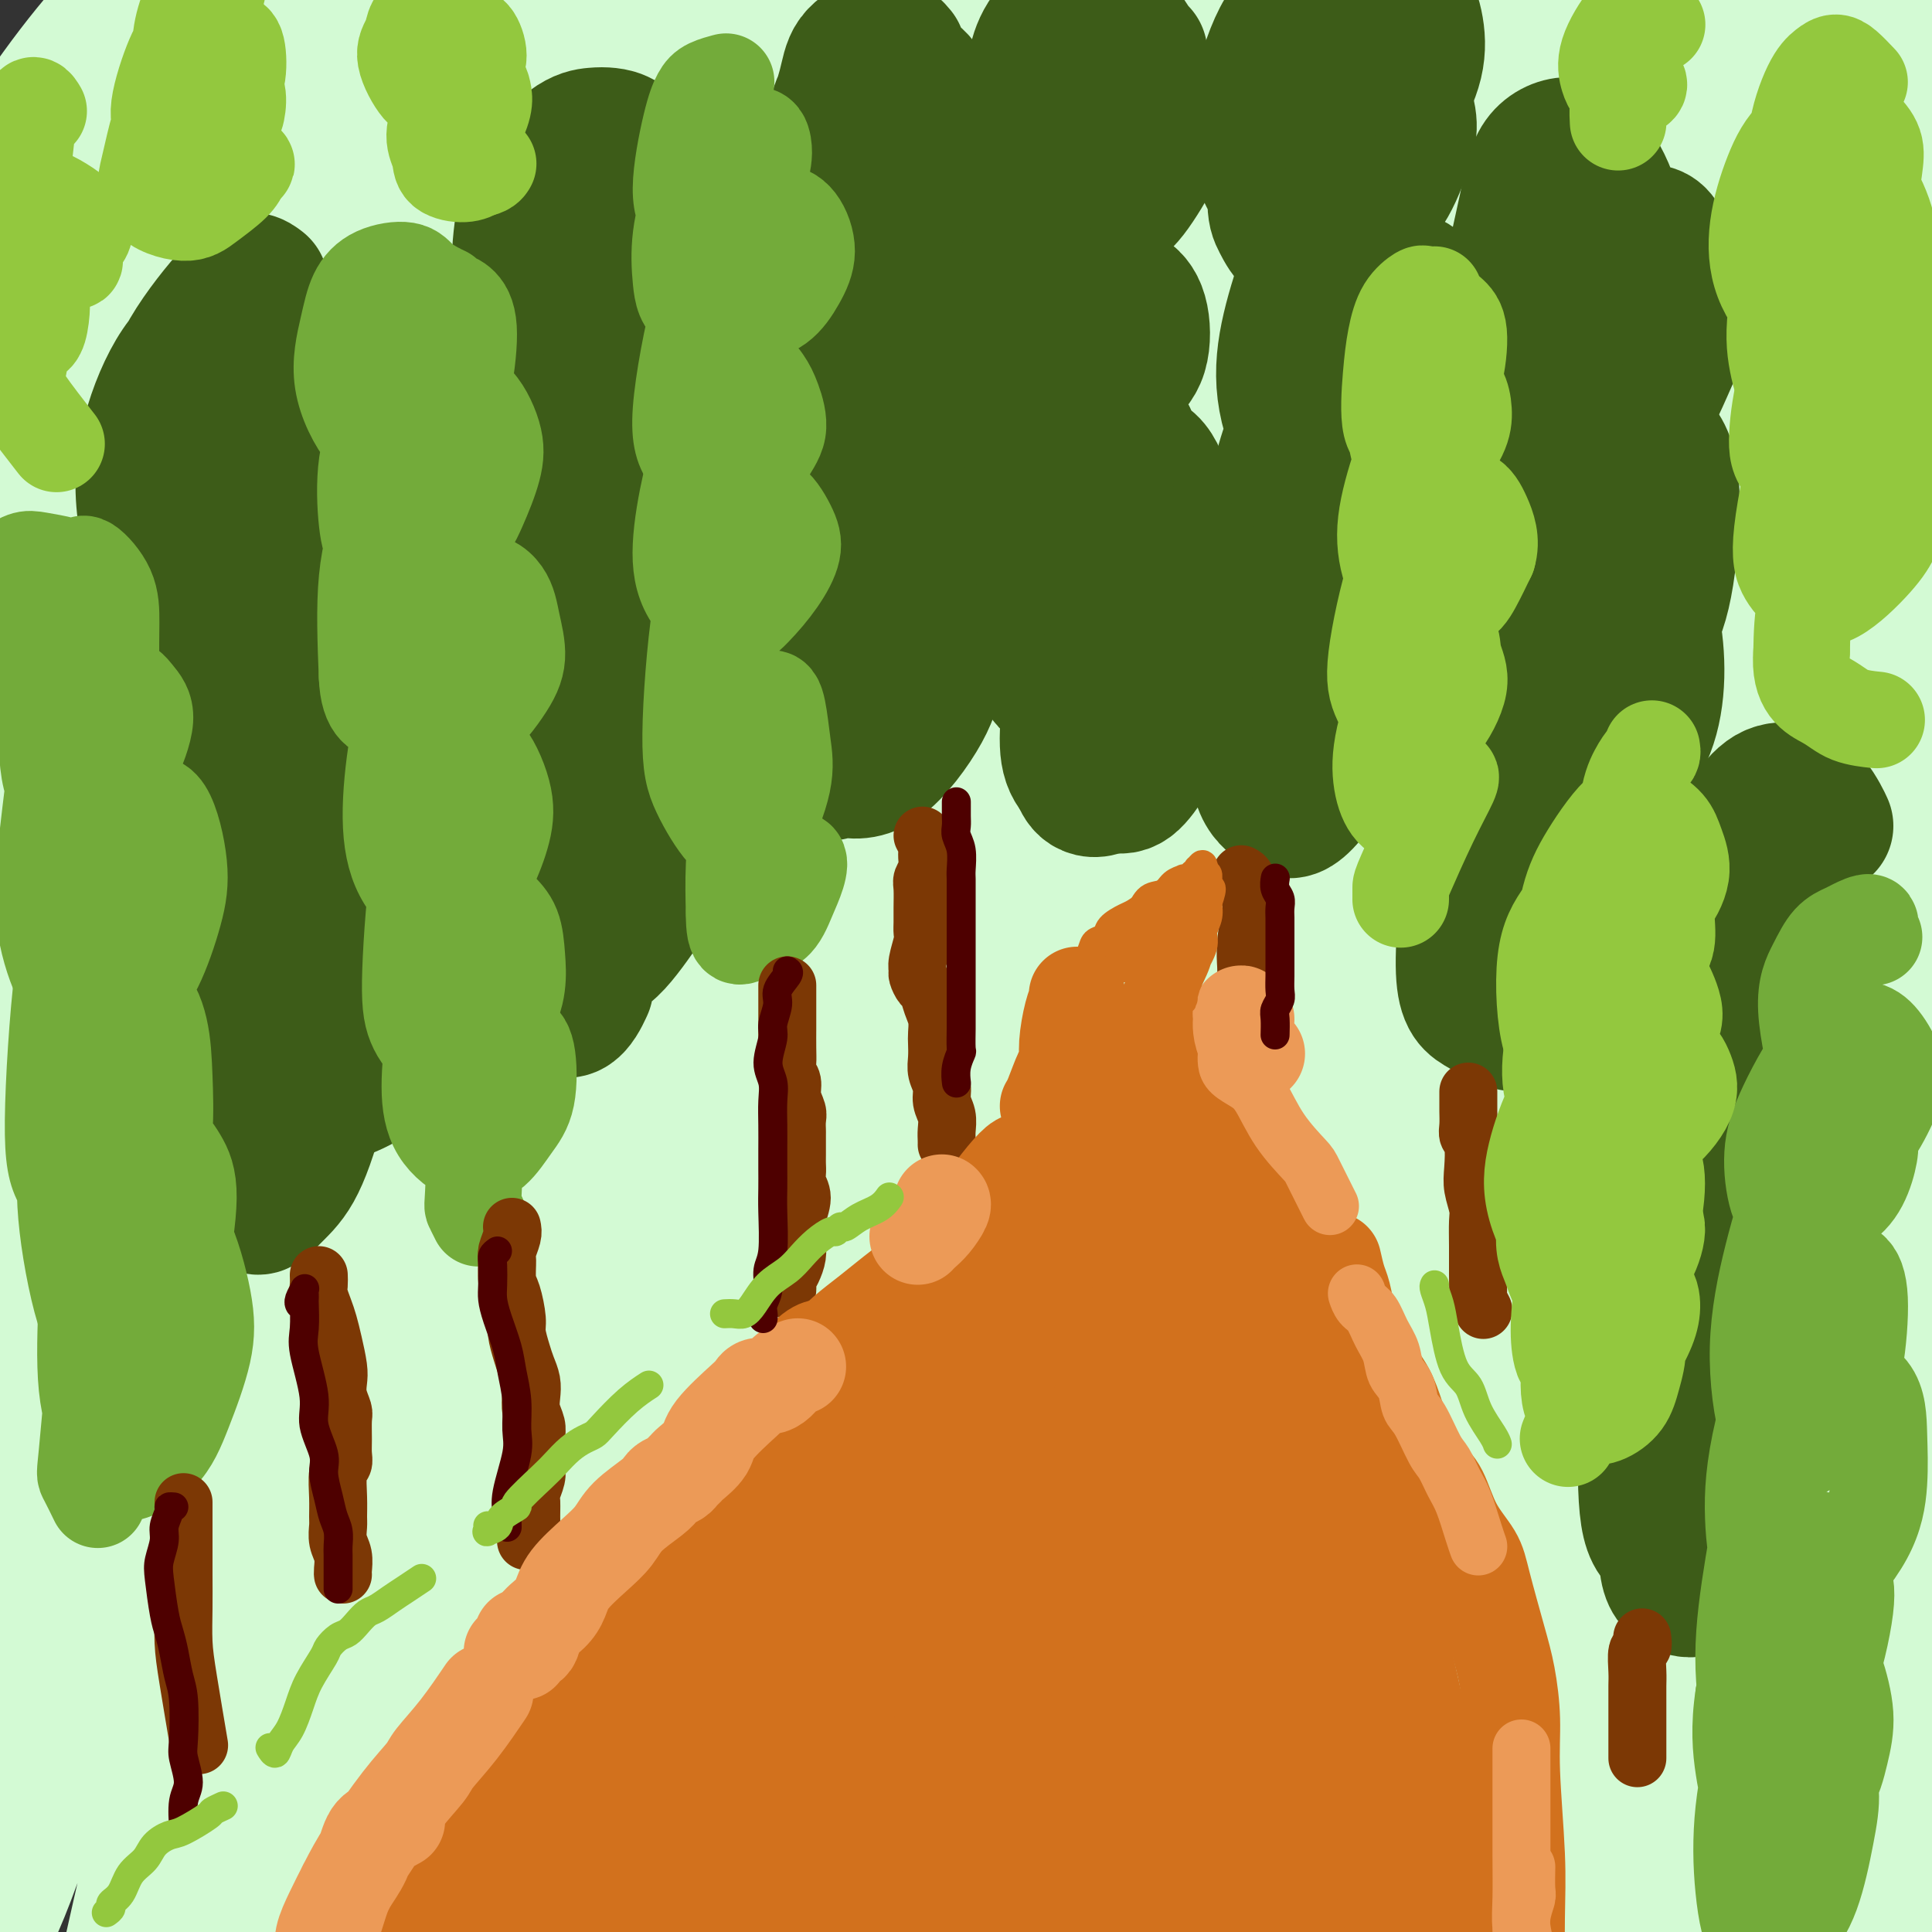 <svg viewBox='0 0 400 400' version='1.1' xmlns='http://www.w3.org/2000/svg' xmlns:xlink='http://www.w3.org/1999/xlink'><rect x="0" y="0" width="400" height="400" fill="#333333" stroke="none"/><g fill='none' stroke='rgb(211,250,212)' stroke-width='28' stroke-linecap='round' stroke-linejoin='round'><path d='M37,18c-0.934,-1.227 -1.868,-2.454 -3,-4c-1.132,-1.546 -2.462,-3.410 -6,-3c-3.538,0.410 -9.284,3.093 -14,7c-4.716,3.907 -8.402,9.038 -13,15c-4.598,5.962 -10.110,12.756 -14,18c-3.890,5.244 -6.160,8.937 -8,12c-1.840,3.063 -3.252,5.495 -2,4c1.252,-1.495 5.166,-6.917 9,-12c3.834,-5.083 7.586,-9.825 12,-16c4.414,-6.175 9.488,-13.781 14,-20c4.512,-6.219 8.462,-11.049 13,-16c4.538,-4.951 9.665,-10.023 12,-12c2.335,-1.977 1.878,-0.860 1,2c-0.878,2.860 -2.175,7.464 -5,14c-2.825,6.536 -7.176,15.005 -12,24c-4.824,8.995 -10.122,18.514 -15,28c-4.878,9.486 -9.336,18.937 -11,23c-1.664,4.063 -0.533,2.737 2,0c2.533,-2.737 6.467,-6.885 10,-12c3.533,-5.115 6.666,-11.199 15,-23c8.334,-11.801 21.870,-29.321 31,-41c9.130,-11.679 13.853,-17.517 18,-22c4.147,-4.483 7.717,-7.611 10,-9c2.283,-1.389 3.278,-1.040 2,2c-1.278,3.040 -4.831,8.769 -12,21c-7.169,12.231 -17.956,30.962 -30,52c-12.044,21.038 -25.346,44.383 -34,61c-8.654,16.617 -12.660,26.506 -16,34c-3.340,7.494 -6.015,12.595 -5,13c1.015,0.405 5.718,-3.884 12,-12c6.282,-8.116 14.141,-20.058 22,-32'/><path d='M20,114c10.403,-14.621 19.412,-29.175 30,-44c10.588,-14.825 22.755,-29.922 33,-43c10.245,-13.078 18.568,-24.137 26,-33c7.432,-8.863 13.973,-15.532 16,-17c2.027,-1.468 -0.459,2.263 -6,11c-5.541,8.737 -14.137,22.479 -24,37c-9.863,14.521 -20.993,29.820 -38,59c-17.007,29.180 -39.891,72.242 -53,98c-13.109,25.758 -16.444,34.212 -19,41c-2.556,6.788 -4.332,11.909 -4,12c0.332,0.091 2.774,-4.849 6,-12c3.226,-7.151 7.237,-16.514 20,-41c12.763,-24.486 34.278,-64.096 51,-92c16.722,-27.904 28.651,-44.103 41,-61c12.349,-16.897 25.120,-34.492 35,-47c9.880,-12.508 16.871,-19.931 20,-23c3.129,-3.069 2.397,-1.786 -3,6c-5.397,7.786 -15.458,22.073 -28,41c-12.542,18.927 -27.565,42.493 -43,68c-15.435,25.507 -31.283,52.954 -44,79c-12.717,26.046 -22.304,50.690 -31,73c-8.696,22.310 -16.500,42.286 -19,51c-2.500,8.714 0.304,6.165 1,7c0.696,0.835 -0.717,5.055 6,-9c6.717,-14.055 21.565,-46.384 37,-78c15.435,-31.616 31.456,-62.520 50,-93c18.544,-30.480 39.610,-60.538 56,-82c16.390,-21.462 28.105,-34.330 36,-43c7.895,-8.670 11.972,-13.142 15,-17c3.028,-3.858 5.008,-7.102 -5,7c-10.008,14.102 -32.004,45.551 -54,77'/><path d='M128,46c-18.054,27.588 -33.689,54.559 -50,85c-16.311,30.441 -33.297,64.351 -46,93c-12.703,28.649 -21.124,52.036 -28,74c-6.876,21.964 -12.206,42.505 -14,51c-1.794,8.495 -0.052,4.942 3,-3c3.052,-7.942 7.414,-20.275 14,-39c6.586,-18.725 15.396,-43.842 27,-72c11.604,-28.158 26.000,-59.357 40,-87c14.000,-27.643 27.602,-51.730 49,-83c21.398,-31.270 50.591,-69.722 67,-90c16.409,-20.278 20.034,-22.381 23,-25c2.966,-2.619 5.274,-5.754 -1,2c-6.274,7.754 -21.129,26.398 -42,57c-20.871,30.602 -47.758,73.162 -69,111c-21.242,37.838 -36.838,70.953 -50,102c-13.162,31.047 -23.888,60.026 -33,90c-9.112,29.974 -16.608,60.942 -20,76c-3.392,15.058 -2.681,14.205 -1,11c1.681,-3.205 4.331,-8.760 9,-23c4.669,-14.240 11.359,-37.163 21,-64c9.641,-26.837 22.235,-57.587 34,-86c11.765,-28.413 22.702,-54.489 45,-92c22.298,-37.511 55.959,-86.458 78,-116c22.041,-29.542 32.463,-39.679 40,-47c7.537,-7.321 12.189,-11.826 15,-15c2.811,-3.174 3.781,-5.017 -12,18c-15.781,23.017 -48.311,70.894 -73,112c-24.689,41.106 -41.535,75.441 -58,113c-16.465,37.559 -32.548,78.343 -44,113c-11.452,34.657 -18.272,63.188 -23,84c-4.728,20.812 -7.364,33.906 -10,47'/><path d='M19,443c-4.565,20.531 0.524,6.359 5,-9c4.476,-15.359 8.339,-31.904 15,-57c6.661,-25.096 16.119,-58.741 29,-94c12.881,-35.259 29.185,-72.132 45,-105c15.815,-32.868 31.139,-61.732 55,-97c23.861,-35.268 56.257,-76.939 73,-98c16.743,-21.061 17.833,-21.512 17,-19c-0.833,2.512 -3.588,7.985 -11,18c-7.412,10.015 -19.482,24.570 -44,68c-24.518,43.430 -61.483,115.733 -84,168c-22.517,52.267 -30.585,84.497 -38,116c-7.415,31.503 -14.178,62.280 -18,82c-3.822,19.720 -4.705,28.384 -5,36c-0.295,7.616 -0.004,14.186 4,0c4.004,-14.186 11.719,-49.127 20,-83c8.281,-33.873 17.126,-66.677 30,-103c12.874,-36.323 29.777,-76.166 47,-111c17.223,-34.834 34.766,-64.659 57,-97c22.234,-32.341 49.157,-67.197 62,-83c12.843,-15.803 11.605,-12.553 7,-5c-4.605,7.553 -12.576,19.407 -26,42c-13.424,22.593 -32.299,55.923 -50,89c-17.701,33.077 -34.226,65.902 -51,115c-16.774,49.098 -33.798,114.471 -42,152c-8.202,37.529 -7.584,47.215 -7,54c0.584,6.785 1.134,10.669 2,13c0.866,2.331 2.050,3.108 9,-22c6.950,-25.108 19.667,-76.101 32,-117c12.333,-40.899 24.282,-71.704 39,-106c14.718,-34.296 32.205,-72.085 48,-102c15.795,-29.915 29.897,-51.958 44,-74'/><path d='M283,14c12.141,-19.461 20.492,-31.113 20,-30c-0.492,1.113 -9.829,14.990 -23,37c-13.171,22.010 -30.176,52.152 -47,89c-16.824,36.848 -33.469,80.401 -47,120c-13.531,39.599 -23.950,75.243 -32,115c-8.050,39.757 -13.733,83.626 -16,105c-2.267,21.374 -1.119,20.252 0,18c1.119,-2.252 2.209,-5.633 5,-21c2.791,-15.367 7.283,-42.719 12,-71c4.717,-28.281 9.660,-57.491 26,-108c16.340,-50.509 44.076,-122.317 64,-167c19.924,-44.683 32.036,-62.243 42,-77c9.964,-14.757 17.779,-26.713 20,-31c2.221,-4.287 -1.151,-0.907 -13,20c-11.849,20.907 -32.176,59.339 -49,98c-16.824,38.661 -30.146,77.552 -41,117c-10.854,39.448 -19.241,79.455 -25,113c-5.759,33.545 -8.888,60.629 -11,81c-2.112,20.371 -3.205,34.031 -3,39c0.205,4.969 1.707,1.249 3,-11c1.293,-12.249 2.377,-33.026 8,-66c5.623,-32.974 15.785,-78.146 22,-105c6.215,-26.854 8.483,-35.390 16,-60c7.517,-24.610 20.284,-65.295 44,-112c23.716,-46.705 58.381,-99.431 73,-121c14.619,-21.569 9.193,-11.982 3,1c-6.193,12.982 -13.151,29.360 -23,51c-9.849,21.640 -22.588,48.543 -37,100c-14.412,51.457 -30.495,127.469 -38,175c-7.505,47.531 -6.430,66.580 -6,82c0.430,15.420 0.215,27.210 0,39'/><path d='M230,434c-0.899,22.574 -0.148,18.510 2,1c2.148,-17.510 5.693,-48.467 10,-81c4.307,-32.533 9.375,-66.644 18,-104c8.625,-37.356 20.807,-77.957 34,-114c13.193,-36.043 27.398,-67.527 40,-92c12.602,-24.473 23.603,-41.935 29,-51c5.397,-9.065 5.191,-9.732 0,1c-5.191,10.732 -15.366,32.863 -27,63c-11.634,30.137 -24.727,68.281 -35,106c-10.273,37.719 -17.725,75.014 -23,120c-5.275,44.986 -8.374,97.662 -10,124c-1.626,26.338 -1.778,26.339 -2,26c-0.222,-0.339 -0.513,-1.016 -1,-10c-0.487,-8.984 -1.171,-26.275 0,-53c1.171,-26.725 4.195,-62.883 8,-98c3.805,-35.117 8.391,-69.192 23,-117c14.609,-47.808 39.241,-109.350 54,-142c14.759,-32.650 19.645,-36.409 24,-43c4.355,-6.591 8.180,-16.013 3,-2c-5.180,14.013 -19.366,51.460 -31,88c-11.634,36.540 -20.716,72.174 -28,112c-7.284,39.826 -12.771,83.843 -15,122c-2.229,38.157 -1.201,70.454 0,95c1.201,24.546 2.576,41.342 3,50c0.424,8.658 -0.104,9.178 -1,0c-0.896,-9.178 -2.161,-28.054 -3,-51c-0.839,-22.946 -1.252,-49.964 3,-88c4.252,-38.036 13.171,-87.092 16,-110c2.829,-22.908 -0.431,-19.667 13,-53c13.431,-33.333 43.552,-103.238 57,-132c13.448,-28.762 10.224,-16.381 7,-4'/><path d='M398,-3c-0.458,6.062 -5.102,23.218 -11,43c-5.898,19.782 -13.050,42.189 -20,91c-6.950,48.811 -13.697,124.027 -15,173c-1.303,48.973 2.839,71.702 6,92c3.161,20.298 5.343,38.163 6,46c0.657,7.837 -0.210,5.646 -2,-5c-1.790,-10.646 -4.502,-29.748 -7,-55c-2.498,-25.252 -4.782,-56.654 -5,-93c-0.218,-36.346 1.628,-77.635 8,-116c6.372,-38.365 17.268,-73.806 27,-101c9.732,-27.194 18.299,-46.140 25,-57c6.701,-10.860 11.534,-13.633 11,-5c-0.534,8.633 -6.437,28.674 -12,57c-5.563,28.326 -10.788,64.939 -15,100c-4.212,35.061 -7.411,68.569 -5,115c2.411,46.431 10.433,105.783 15,137c4.567,31.217 5.680,34.298 6,37c0.320,2.702 -0.152,5.024 -3,-2c-2.848,-7.024 -8.072,-23.396 -13,-46c-4.928,-22.604 -9.561,-51.441 -12,-85c-2.439,-33.559 -2.683,-71.839 -1,-108c1.683,-36.161 5.292,-70.202 15,-106c9.708,-35.798 25.515,-73.353 34,-93c8.485,-19.647 9.646,-21.384 7,-9c-2.646,12.384 -9.101,38.891 -15,67c-5.899,28.109 -11.244,57.819 -16,91c-4.756,33.181 -8.924,69.833 -10,103c-1.076,33.167 0.938,62.849 3,86c2.062,23.151 4.170,39.771 4,48c-0.170,8.229 -2.620,8.065 -5,-2c-2.380,-10.065 -4.690,-30.033 -7,-50'/><path d='M391,350c-2.026,-24.550 -3.593,-60.926 -4,-82c-0.407,-21.074 0.344,-26.846 2,-47c1.656,-20.154 4.215,-54.690 14,-93c9.785,-38.310 26.794,-80.394 33,-96c6.206,-15.606 1.607,-4.735 -4,11c-5.607,15.735 -12.222,36.335 -20,60c-7.778,23.665 -16.719,50.395 -25,98c-8.281,47.605 -15.903,116.085 -19,158c-3.097,41.915 -1.670,57.266 -2,69c-0.330,11.734 -2.417,19.850 -5,24c-2.583,4.150 -5.660,4.333 -11,-17c-5.340,-21.333 -12.941,-64.183 -16,-100c-3.059,-35.817 -1.576,-64.599 2,-96c3.576,-31.401 9.244,-65.419 16,-94c6.756,-28.581 14.600,-51.726 21,-69c6.400,-17.274 11.354,-28.677 12,-28c0.646,0.677 -3.018,13.434 -9,34c-5.982,20.566 -14.284,48.940 -22,77c-7.716,28.060 -14.847,55.806 -20,102c-5.153,46.194 -8.328,110.838 -9,148c-0.672,37.162 1.161,46.843 1,54c-0.161,7.157 -2.314,11.791 -6,8c-3.686,-3.791 -8.903,-16.006 -13,-36c-4.097,-19.994 -7.074,-47.766 -9,-73c-1.926,-25.234 -2.802,-47.931 2,-87c4.802,-39.069 15.281,-94.509 23,-128c7.719,-33.491 12.679,-45.032 16,-53c3.321,-7.968 5.004,-12.363 5,-14c-0.004,-1.637 -1.693,-0.518 -11,25c-9.307,25.518 -26.230,75.434 -37,115c-10.770,39.566 -15.385,68.783 -20,98'/><path d='M276,318c-5.082,31.692 -7.787,61.922 -10,83c-2.213,21.078 -3.934,33.004 -6,42c-2.066,8.996 -4.476,15.061 -9,3c-4.524,-12.061 -11.161,-42.250 -14,-69c-2.839,-26.750 -1.881,-50.062 0,-77c1.881,-26.938 4.686,-57.503 9,-84c4.314,-26.497 10.139,-48.925 16,-68c5.861,-19.075 11.760,-34.796 13,-39c1.240,-4.204 -2.177,3.110 -7,16c-4.823,12.890 -11.050,31.358 -18,55c-6.950,23.642 -14.621,52.460 -21,81c-6.379,28.540 -11.464,56.803 -15,90c-3.536,33.197 -5.521,71.329 -7,90c-1.479,18.671 -2.451,17.883 -4,13c-1.549,-4.883 -3.674,-13.861 -6,-24c-2.326,-10.139 -4.852,-21.440 -2,-56c2.852,-34.560 11.081,-92.379 13,-112c1.919,-19.621 -2.472,-1.045 4,-19c6.472,-17.955 23.806,-72.440 32,-97c8.194,-24.560 7.249,-19.196 8,-19c0.751,0.196 3.197,-4.777 -2,9c-5.197,13.777 -18.038,46.305 -27,75c-8.962,28.695 -14.044,53.556 -19,80c-4.956,26.444 -9.786,54.471 -13,77c-3.214,22.529 -4.812,39.559 -7,52c-2.188,12.441 -4.964,20.294 -7,19c-2.036,-1.294 -3.330,-11.733 -4,-26c-0.670,-14.267 -0.716,-32.360 0,-53c0.716,-20.640 2.193,-43.826 5,-66c2.807,-22.174 6.945,-43.335 11,-64c4.055,-20.665 8.028,-40.832 12,-61'/><path d='M201,169c3.442,-21.333 0.547,-12.165 -3,-5c-3.547,7.165 -7.748,12.328 -13,22c-5.252,9.672 -11.557,23.853 -22,52c-10.443,28.147 -25.024,70.259 -34,98c-8.976,27.741 -12.348,41.111 -16,54c-3.652,12.889 -7.585,25.299 -11,32c-3.415,6.701 -6.312,7.695 -9,8c-2.688,0.305 -5.166,-0.079 -7,-12c-1.834,-11.921 -3.024,-35.380 -3,-54c0.024,-18.620 1.262,-32.400 3,-47c1.738,-14.600 3.975,-30.020 6,-42c2.025,-11.980 3.839,-20.521 4,-25c0.161,-4.479 -1.331,-4.896 -4,1c-2.669,5.896 -6.514,18.104 -11,34c-4.486,15.896 -9.614,35.479 -14,57c-4.386,21.521 -8.029,44.980 -11,66c-2.971,21.020 -5.269,39.600 -8,57c-2.731,17.400 -5.897,33.621 -8,40c-2.103,6.379 -3.145,2.916 -4,-4c-0.855,-6.916 -1.523,-17.285 -2,-28c-0.477,-10.715 -0.762,-21.776 2,-45c2.762,-23.224 8.572,-58.612 13,-82c4.428,-23.388 7.474,-34.775 11,-46c3.526,-11.225 7.533,-22.289 10,-28c2.467,-5.711 3.394,-6.070 4,-6c0.606,0.070 0.892,0.568 -1,16c-1.892,15.432 -5.961,45.796 -9,69c-3.039,23.204 -5.049,39.247 -6,55c-0.951,15.753 -0.843,31.215 -1,41c-0.157,9.785 -0.578,13.892 -1,18'/><path d='M56,465c-0.197,10.107 0.311,5.876 2,-4c1.689,-9.876 4.560,-25.397 9,-50c4.440,-24.603 10.451,-58.290 17,-84c6.549,-25.710 13.637,-43.445 18,-55c4.363,-11.555 6.000,-16.931 9,-22c3.000,-5.069 7.364,-9.830 14,-29c6.636,-19.170 15.544,-52.748 7,-6c-8.544,46.748 -34.541,173.822 -43,212c-8.459,38.178 0.621,-12.539 9,-52c8.379,-39.461 16.057,-67.667 25,-93c8.943,-25.333 19.150,-47.793 19,-43c-0.150,4.793 -10.658,36.839 -17,60c-6.342,23.161 -8.517,37.438 -13,49c-4.483,11.562 -11.274,20.408 -7,-1c4.274,-21.408 19.612,-73.071 28,-98c8.388,-24.929 9.825,-23.122 7,-9c-2.825,14.122 -9.913,40.561 -17,67'/><path d='M123,307c-6.613,33.529 -14.647,83.851 -18,104c-3.353,20.149 -2.026,10.123 -1,7c1.026,-3.123 1.752,0.655 -2,10c-3.752,9.345 -11.981,24.257 3,-35c14.981,-59.257 53.173,-192.682 56,-182c2.827,10.682 -29.712,165.470 -44,233c-14.288,67.530 -10.325,47.802 14,-15c24.325,-62.802 69.010,-168.677 83,-199c13.990,-30.323 -2.717,14.908 4,46c6.717,31.092 36.859,48.046 67,65'/><path d='M285,341c9.041,38.958 -1.855,103.854 -5,117c-3.145,13.146 1.461,-25.459 2,-41c0.539,-15.541 -2.990,-8.017 3,-26c5.990,-17.983 21.500,-61.474 21,-78c-0.500,-16.526 -17.010,-6.086 -21,-10c-3.990,-3.914 4.539,-22.183 9,-33c4.461,-10.817 4.853,-14.182 4,-12c-0.853,2.182 -2.950,9.911 -6,20c-3.050,10.089 -7.052,22.537 -11,37c-3.948,14.463 -7.842,30.939 -11,44c-3.158,13.061 -5.579,22.706 -7,30c-1.421,7.294 -1.842,12.238 -2,11c-0.158,-1.238 -0.053,-8.658 2,-20c2.053,-11.342 6.055,-26.604 7,-31c0.945,-4.396 -1.167,2.076 2,-9c3.167,-11.076 11.612,-39.701 16,-52c4.388,-12.299 4.720,-8.273 4,-3c-0.720,5.273 -2.491,11.792 -5,22c-2.509,10.208 -5.754,24.104 -9,38'/><path d='M278,345c-3.662,16.954 -5.817,29.338 -8,41c-2.183,11.662 -4.396,22.601 -6,29c-1.604,6.399 -2.601,8.257 -3,9c-0.399,0.743 -0.199,0.372 0,0'/></g>
<g fill='none' stroke='rgb(61,92,24)' stroke-width='28' stroke-linecap='round' stroke-linejoin='round'><path d='M186,11c-0.370,-0.449 -0.740,-0.898 -1,-1c-0.260,-0.102 -0.411,0.142 -1,0c-0.589,-0.142 -1.616,-0.671 -2,-1c-0.384,-0.329 -0.123,-0.460 -1,0c-0.877,0.460 -2.890,1.509 -4,3c-1.110,1.491 -1.318,3.423 -2,6c-0.682,2.577 -1.839,5.798 -2,9c-0.161,3.202 0.675,6.384 1,9c0.325,2.616 0.140,4.667 2,6c1.860,1.333 5.766,1.950 8,2c2.234,0.050 2.798,-0.466 4,-2c1.202,-1.534 3.044,-4.087 4,-6c0.956,-1.913 1.025,-3.185 1,-6c-0.025,-2.815 -0.145,-7.174 -1,-10c-0.855,-2.826 -2.444,-4.120 -4,-5c-1.556,-0.880 -3.078,-1.346 -5,-1c-1.922,0.346 -4.245,1.503 -6,3c-1.755,1.497 -2.941,3.332 -4,7c-1.059,3.668 -1.990,9.168 -2,13c-0.010,3.832 0.901,5.997 2,8c1.099,2.003 2.387,3.844 4,5c1.613,1.156 3.551,1.629 6,1c2.449,-0.629 5.408,-2.358 7,-4c1.592,-1.642 1.816,-3.195 2,-5c0.184,-1.805 0.328,-3.860 0,-6c-0.328,-2.140 -1.128,-4.363 -2,-6c-0.872,-1.637 -1.817,-2.687 -4,-3c-2.183,-0.313 -5.606,0.112 -8,2c-2.394,1.888 -3.760,5.239 -5,9c-1.240,3.761 -2.354,7.932 -3,12c-0.646,4.068 -0.823,8.034 -1,12'/><path d='M169,62c-0.125,7.509 4.063,9.782 7,11c2.937,1.218 4.625,1.379 7,1c2.375,-0.379 5.438,-1.300 8,-3c2.562,-1.700 4.624,-4.179 6,-6c1.376,-1.821 2.065,-2.985 2,-6c-0.065,-3.015 -0.883,-7.882 -2,-11c-1.117,-3.118 -2.531,-4.487 -4,-6c-1.469,-1.513 -2.992,-3.169 -6,-2c-3.008,1.169 -7.502,5.164 -10,9c-2.498,3.836 -2.999,7.513 -4,12c-1.001,4.487 -2.503,9.786 -3,15c-0.497,5.214 0.009,10.345 1,14c0.991,3.655 2.465,5.836 4,8c1.535,2.164 3.131,4.313 6,5c2.869,0.687 7.013,-0.087 9,-1c1.987,-0.913 1.819,-1.966 2,-4c0.181,-2.034 0.713,-5.051 1,-8c0.287,-2.949 0.331,-5.832 -1,-10c-1.331,-4.168 -4.037,-9.622 -6,-12c-1.963,-2.378 -3.182,-1.678 -5,0c-1.818,1.678 -4.234,4.336 -6,8c-1.766,3.664 -2.883,8.335 -4,13c-1.117,4.665 -2.234,9.323 -2,15c0.234,5.677 1.818,12.372 3,16c1.182,3.628 1.961,4.187 4,5c2.039,0.813 5.338,1.879 8,2c2.662,0.121 4.686,-0.702 7,-3c2.314,-2.298 4.919,-6.069 6,-9c1.081,-2.931 0.637,-5.020 0,-8c-0.637,-2.980 -1.468,-6.851 -3,-10c-1.532,-3.149 -3.766,-5.574 -6,-8'/><path d='M188,89c-1.962,-2.321 -3.869,-4.125 -7,-3c-3.131,1.125 -7.488,5.177 -10,9c-2.512,3.823 -3.181,7.416 -4,12c-0.819,4.584 -1.788,10.158 -2,15c-0.212,4.842 0.331,8.952 2,13c1.669,4.048 4.462,8.033 7,10c2.538,1.967 4.820,1.914 7,1c2.180,-0.914 4.257,-2.689 6,-5c1.743,-2.311 3.150,-5.158 4,-8c0.850,-2.842 1.143,-5.680 1,-11c-0.143,-5.320 -0.721,-13.122 -2,-18c-1.279,-4.878 -3.259,-6.831 -5,-8c-1.741,-1.169 -3.242,-1.555 -5,-1c-1.758,0.555 -3.772,2.050 -6,8c-2.228,5.950 -4.670,16.356 -6,24c-1.330,7.644 -1.548,12.525 -1,17c0.548,4.475 1.861,8.544 3,11c1.139,2.456 2.103,3.299 4,4c1.897,0.701 4.727,1.261 8,-1c3.273,-2.261 6.990,-7.342 9,-11c2.010,-3.658 2.314,-5.893 3,-8c0.686,-2.107 1.755,-4.087 2,-6c0.245,-1.913 -0.334,-3.761 -2,-5c-1.666,-1.239 -4.418,-1.870 -7,-1c-2.582,0.870 -4.993,3.242 -7,6c-2.007,2.758 -3.610,5.902 -5,9c-1.390,3.098 -2.569,6.150 -3,9c-0.431,2.850 -0.116,5.498 0,7c0.116,1.502 0.033,1.858 0,2c-0.033,0.142 -0.017,0.071 0,0'/><path d='M132,32c-0.992,-1.158 -1.984,-2.316 -3,-3c-1.016,-0.684 -2.055,-0.895 -3,-1c-0.945,-0.105 -1.797,-0.105 -3,0c-1.203,0.105 -2.756,0.315 -5,2c-2.244,1.685 -5.179,4.845 -7,8c-1.821,3.155 -2.529,6.305 -3,10c-0.471,3.695 -0.705,7.935 0,11c0.705,3.065 2.350,4.954 4,7c1.650,2.046 3.305,4.248 6,4c2.695,-0.248 6.430,-2.946 9,-5c2.570,-2.054 3.975,-3.464 5,-6c1.025,-2.536 1.671,-6.197 2,-9c0.329,-2.803 0.341,-4.749 -1,-7c-1.341,-2.251 -4.033,-4.809 -6,-6c-1.967,-1.191 -3.207,-1.017 -5,0c-1.793,1.017 -4.139,2.876 -6,6c-1.861,3.124 -3.237,7.513 -5,12c-1.763,4.487 -3.912,9.071 -4,15c-0.088,5.929 1.884,13.204 4,17c2.116,3.796 4.376,4.114 7,4c2.624,-0.114 5.611,-0.660 8,-2c2.389,-1.340 4.181,-3.473 6,-7c1.819,-3.527 3.667,-8.446 4,-12c0.333,-3.554 -0.849,-5.742 -2,-8c-1.151,-2.258 -2.270,-4.588 -4,-6c-1.730,-1.412 -4.069,-1.908 -6,-2c-1.931,-0.092 -3.454,0.218 -6,5c-2.546,4.782 -6.115,14.034 -8,21c-1.885,6.966 -2.084,11.645 -2,16c0.084,4.355 0.453,8.387 2,11c1.547,2.613 4.274,3.806 7,5'/><path d='M117,112c3.255,0.357 7.894,-1.249 11,-3c3.106,-1.751 4.679,-3.646 6,-6c1.321,-2.354 2.389,-5.167 3,-8c0.611,-2.833 0.766,-5.688 0,-8c-0.766,-2.312 -2.452,-4.083 -5,-5c-2.548,-0.917 -5.958,-0.980 -9,1c-3.042,1.980 -5.718,6.003 -8,11c-2.282,4.997 -4.172,10.970 -6,17c-1.828,6.030 -3.596,12.119 -4,20c-0.404,7.881 0.556,17.553 2,22c1.444,4.447 3.373,3.667 6,3c2.627,-0.667 5.952,-1.221 9,-3c3.048,-1.779 5.820,-4.783 8,-8c2.180,-3.217 3.768,-6.647 5,-12c1.232,-5.353 2.108,-12.629 2,-17c-0.108,-4.371 -1.199,-5.836 -3,-7c-1.801,-1.164 -4.313,-2.025 -6,-2c-1.687,0.025 -2.550,0.937 -5,7c-2.450,6.063 -6.488,17.277 -9,26c-2.512,8.723 -3.499,14.954 -4,21c-0.501,6.046 -0.516,11.907 0,16c0.516,4.093 1.565,6.417 3,8c1.435,1.583 3.257,2.426 6,1c2.743,-1.426 6.408,-5.120 9,-9c2.592,-3.880 4.113,-7.946 5,-12c0.887,-4.054 1.142,-8.094 1,-12c-0.142,-3.906 -0.682,-7.676 -2,-10c-1.318,-2.324 -3.415,-3.200 -5,-2c-1.585,1.200 -2.657,4.477 -4,9c-1.343,4.523 -2.955,10.292 -4,16c-1.045,5.708 -1.522,11.354 -2,17'/><path d='M117,183c-1.821,8.682 -1.374,9.389 0,11c1.374,1.611 3.675,4.128 6,4c2.325,-0.128 4.676,-2.902 7,-6c2.324,-3.098 4.623,-6.520 6,-10c1.377,-3.480 1.833,-7.016 2,-12c0.167,-4.984 0.046,-11.415 -1,-15c-1.046,-3.585 -3.016,-4.326 -5,-4c-1.984,0.326 -3.981,1.717 -6,5c-2.019,3.283 -4.060,8.457 -6,14c-1.940,5.543 -3.780,11.456 -5,18c-1.220,6.544 -1.818,13.717 -2,17c-0.182,3.283 0.054,2.674 1,3c0.946,0.326 2.601,1.588 4,1c1.399,-0.588 2.543,-3.025 3,-4c0.457,-0.975 0.229,-0.487 0,0'/><path d='M54,59c-0.628,-0.484 -1.255,-0.968 -2,-1c-0.745,-0.032 -1.607,0.388 -4,3c-2.393,2.612 -6.317,7.416 -9,12c-2.683,4.584 -4.125,8.947 -5,14c-0.875,5.053 -1.182,10.796 -1,15c0.182,4.204 0.855,6.870 2,9c1.145,2.130 2.763,3.725 6,3c3.237,-0.725 8.095,-3.771 11,-7c2.905,-3.229 3.859,-6.641 5,-10c1.141,-3.359 2.471,-6.664 3,-10c0.529,-3.336 0.258,-6.703 -1,-10c-1.258,-3.297 -3.503,-6.525 -6,-8c-2.497,-1.475 -5.244,-1.197 -8,0c-2.756,1.197 -5.519,3.315 -8,7c-2.481,3.685 -4.679,8.938 -6,14c-1.321,5.062 -1.766,9.933 -1,16c0.766,6.067 2.742,13.331 5,17c2.258,3.669 4.799,3.745 8,3c3.201,-0.745 7.061,-2.310 10,-4c2.939,-1.690 4.957,-3.506 7,-8c2.043,-4.494 4.110,-11.665 5,-16c0.890,-4.335 0.604,-5.832 0,-8c-0.604,-2.168 -1.524,-5.007 -3,-6c-1.476,-0.993 -3.506,-0.139 -5,1c-1.494,1.139 -2.451,2.565 -5,9c-2.549,6.435 -6.688,17.881 -9,27c-2.312,9.119 -2.796,15.913 -3,22c-0.204,6.087 -0.127,11.467 1,15c1.127,3.533 3.303,5.221 6,6c2.697,0.779 5.913,0.651 9,-2c3.087,-2.651 6.043,-7.826 9,-13'/><path d='M65,149c2.463,-4.281 4.121,-8.482 5,-13c0.879,-4.518 0.979,-9.352 1,-13c0.021,-3.648 -0.036,-6.109 -2,-8c-1.964,-1.891 -5.833,-3.212 -9,-2c-3.167,1.212 -5.631,4.956 -8,10c-2.369,5.044 -4.643,11.389 -7,18c-2.357,6.611 -4.796,13.487 -6,23c-1.204,9.513 -1.172,21.664 0,28c1.172,6.336 3.485,6.858 6,8c2.515,1.142 5.231,2.903 8,3c2.769,0.097 5.592,-1.470 8,-3c2.408,-1.530 4.403,-3.023 6,-7c1.597,-3.977 2.796,-10.438 3,-15c0.204,-4.562 -0.587,-7.224 -2,-10c-1.413,-2.776 -3.448,-5.667 -5,-8c-1.552,-2.333 -2.621,-4.110 -5,-2c-2.379,2.110 -6.067,8.107 -8,14c-1.933,5.893 -2.110,11.683 -2,18c0.110,6.317 0.508,13.162 2,19c1.492,5.838 4.078,10.671 6,14c1.922,3.329 3.180,5.155 7,5c3.820,-0.155 10.200,-2.292 14,-5c3.800,-2.708 5.018,-5.987 6,-10c0.982,-4.013 1.728,-8.760 2,-13c0.272,-4.240 0.071,-7.972 -2,-13c-2.071,-5.028 -6.012,-11.352 -9,-14c-2.988,-2.648 -5.022,-1.621 -7,1c-1.978,2.621 -3.901,6.837 -6,12c-2.099,5.163 -4.373,11.275 -6,18c-1.627,6.725 -2.608,14.064 -3,21c-0.392,6.936 -0.196,13.468 0,20'/><path d='M52,245c0.198,7.246 2.194,4.859 4,3c1.806,-1.859 3.423,-3.192 5,-6c1.577,-2.808 3.115,-7.091 5,-14c1.885,-6.909 4.117,-16.446 5,-22c0.883,-5.554 0.419,-7.127 0,-9c-0.419,-1.873 -0.792,-4.045 -2,-4c-1.208,0.045 -3.252,2.308 -5,6c-1.748,3.692 -3.201,8.814 -5,14c-1.799,5.186 -3.946,10.435 -5,15c-1.054,4.565 -1.015,8.447 -1,10c0.015,1.553 0.008,0.776 0,0'/><path d='M282,2c0.069,-0.750 0.137,-1.500 -1,-2c-1.137,-0.500 -3.480,-0.750 -5,-1c-1.520,-0.250 -2.217,-0.501 -3,0c-0.783,0.501 -1.653,1.754 -3,3c-1.347,1.246 -3.172,2.486 -5,6c-1.828,3.514 -3.660,9.303 -4,13c-0.340,3.697 0.810,5.301 2,7c1.190,1.699 2.418,3.492 4,4c1.582,0.508 3.516,-0.269 5,-1c1.484,-0.731 2.518,-1.417 4,-4c1.482,-2.583 3.411,-7.063 4,-10c0.589,-2.937 -0.161,-4.330 -1,-6c-0.839,-1.670 -1.768,-3.617 -3,-5c-1.232,-1.383 -2.767,-2.201 -5,-1c-2.233,1.201 -5.164,4.420 -7,8c-1.836,3.580 -2.576,7.521 -3,11c-0.424,3.479 -0.533,6.496 0,9c0.533,2.504 1.709,4.493 3,6c1.291,1.507 2.698,2.530 6,1c3.302,-1.530 8.501,-5.612 12,-9c3.499,-3.388 5.300,-6.080 7,-9c1.700,-2.920 3.299,-6.067 4,-9c0.701,-2.933 0.506,-5.650 0,-8c-0.506,-2.350 -1.321,-4.331 -3,-5c-1.679,-0.669 -4.223,-0.026 -7,2c-2.777,2.026 -5.788,5.436 -8,10c-2.212,4.564 -3.624,10.283 -5,15c-1.376,4.717 -2.714,8.432 -2,12c0.714,3.568 3.480,6.987 6,8c2.520,1.013 4.794,-0.381 7,-2c2.206,-1.619 4.345,-3.463 6,-6c1.655,-2.537 2.828,-5.769 4,-9'/><path d='M291,30c1.551,-4.179 0.427,-7.125 -1,-10c-1.427,-2.875 -3.157,-5.679 -5,-7c-1.843,-1.321 -3.798,-1.159 -6,0c-2.202,1.159 -4.649,3.316 -7,6c-2.351,2.684 -4.605,5.896 -6,10c-1.395,4.104 -1.932,9.100 -2,12c-0.068,2.900 0.332,3.705 1,5c0.668,1.295 1.603,3.079 3,4c1.397,0.921 3.256,0.977 4,1c0.744,0.023 0.372,0.011 0,0'/><path d='M283,42c-1.330,0.272 -2.660,0.545 -4,1c-1.340,0.455 -2.688,1.093 -4,3c-1.312,1.907 -2.586,5.083 -4,9c-1.414,3.917 -2.967,8.575 -4,13c-1.033,4.425 -1.547,8.616 -1,13c0.547,4.384 2.155,8.961 4,11c1.845,2.039 3.928,1.541 6,1c2.072,-0.541 4.132,-1.123 6,-3c1.868,-1.877 3.545,-5.049 6,-9c2.455,-3.951 5.689,-8.681 7,-12c1.311,-3.319 0.698,-5.226 0,-7c-0.698,-1.774 -1.483,-3.416 -3,-4c-1.517,-0.584 -3.768,-0.110 -6,1c-2.232,1.110 -4.446,2.857 -8,9c-3.554,6.143 -8.447,16.684 -11,24c-2.553,7.316 -2.767,11.409 -3,15c-0.233,3.591 -0.486,6.681 1,9c1.486,2.319 4.709,3.867 8,3c3.291,-0.867 6.649,-4.150 9,-7c2.351,-2.850 3.694,-5.268 5,-8c1.306,-2.732 2.575,-5.777 3,-9c0.425,-3.223 0.006,-6.622 -1,-10c-1.006,-3.378 -2.599,-6.735 -5,-8c-2.401,-1.265 -5.611,-0.438 -8,2c-2.389,2.438 -3.959,6.488 -6,11c-2.041,4.512 -4.554,9.487 -6,16c-1.446,6.513 -1.824,14.563 -1,20c0.824,5.437 2.850,8.262 5,10c2.150,1.738 4.425,2.391 7,2c2.575,-0.391 5.450,-1.826 8,-4c2.550,-2.174 4.775,-5.087 7,-8'/><path d='M290,126c3.181,-3.037 3.635,-4.629 4,-9c0.365,-4.371 0.642,-11.522 0,-16c-0.642,-4.478 -2.203,-6.282 -4,-7c-1.797,-0.718 -3.830,-0.349 -6,1c-2.170,1.349 -4.478,3.677 -8,11c-3.522,7.323 -8.257,19.639 -11,28c-2.743,8.361 -3.494,12.765 -4,17c-0.506,4.235 -0.767,8.300 0,11c0.767,2.700 2.562,4.033 4,5c1.438,0.967 2.518,1.566 5,-1c2.482,-2.566 6.366,-8.298 9,-13c2.634,-4.702 4.017,-8.376 5,-12c0.983,-3.624 1.566,-7.200 2,-10c0.434,-2.800 0.719,-4.823 0,-5c-0.719,-0.177 -2.441,1.494 -4,4c-1.559,2.506 -2.954,5.847 -4,9c-1.046,3.153 -1.743,6.118 -2,8c-0.257,1.882 -0.073,2.681 0,3c0.073,0.319 0.037,0.160 0,0'/><path d='M334,43c-0.583,-1.648 -1.166,-3.295 -2,-5c-0.834,-1.705 -1.918,-3.467 -3,-5c-1.082,-1.533 -2.160,-2.835 -4,-3c-1.840,-0.165 -4.442,0.808 -6,3c-1.558,2.192 -2.072,5.602 -3,10c-0.928,4.398 -2.268,9.783 -3,15c-0.732,5.217 -0.854,10.265 1,16c1.854,5.735 5.684,12.156 9,15c3.316,2.844 6.119,2.112 9,1c2.881,-1.112 5.839,-2.604 8,-5c2.161,-2.396 3.526,-5.696 5,-9c1.474,-3.304 3.058,-6.613 3,-11c-0.058,-4.387 -1.756,-9.854 -3,-13c-1.244,-3.146 -2.033,-3.972 -4,-4c-1.967,-0.028 -5.113,0.742 -8,2c-2.887,1.258 -5.514,3.005 -9,9c-3.486,5.995 -7.831,16.237 -10,23c-2.169,6.763 -2.163,10.046 -2,13c0.163,2.954 0.482,5.578 2,7c1.518,1.422 4.236,1.641 7,1c2.764,-0.641 5.573,-2.141 9,-6c3.427,-3.859 7.470,-10.078 10,-15c2.530,-4.922 3.546,-8.549 4,-12c0.454,-3.451 0.345,-6.727 0,-10c-0.345,-3.273 -0.925,-6.543 -3,-7c-2.075,-0.457 -5.643,1.899 -9,6c-3.357,4.101 -6.502,9.947 -9,17c-2.498,7.053 -4.350,15.313 -6,23c-1.650,7.687 -3.098,14.800 -3,22c0.098,7.200 1.742,14.486 4,18c2.258,3.514 5.129,3.257 8,3'/><path d='M326,142c2.682,0.148 5.388,-0.982 8,-3c2.612,-2.018 5.129,-4.925 7,-8c1.871,-3.075 3.094,-6.319 4,-12c0.906,-5.681 1.493,-13.798 1,-19c-0.493,-5.202 -2.066,-7.490 -4,-9c-1.934,-1.510 -4.227,-2.241 -7,-1c-2.773,1.241 -6.025,4.453 -9,8c-2.975,3.547 -5.672,7.429 -9,16c-3.328,8.571 -7.288,21.832 -9,30c-1.712,8.168 -1.178,11.243 0,14c1.178,2.757 2.999,5.198 5,7c2.001,1.802 4.181,2.967 8,2c3.819,-0.967 9.278,-4.066 13,-7c3.722,-2.934 5.706,-5.703 7,-9c1.294,-3.297 1.897,-7.121 2,-11c0.103,-3.879 -0.292,-7.812 -1,-11c-0.708,-3.188 -1.727,-5.630 -5,-5c-3.273,0.630 -8.801,4.330 -13,9c-4.199,4.670 -7.069,10.308 -10,17c-2.931,6.692 -5.921,14.438 -8,24c-2.079,9.562 -3.246,20.941 -3,27c0.246,6.059 1.904,6.797 4,8c2.096,1.203 4.630,2.872 7,3c2.370,0.128 4.576,-1.285 7,-4c2.424,-2.715 5.065,-6.732 7,-10c1.935,-3.268 3.162,-5.785 4,-11c0.838,-5.215 1.285,-13.127 1,-18c-0.285,-4.873 -1.303,-6.708 -3,-8c-1.697,-1.292 -4.072,-2.040 -6,-2c-1.928,0.040 -3.408,0.869 -6,5c-2.592,4.131 -6.296,11.566 -10,19'/><path d='M308,183c-2.018,5.282 -2.064,8.988 -2,12c0.064,3.012 0.238,5.332 1,7c0.762,1.668 2.111,2.684 4,3c1.889,0.316 4.316,-0.069 6,-1c1.684,-0.931 2.624,-2.409 3,-3c0.376,-0.591 0.188,-0.296 0,0'/><path d='M378,171c-0.255,-0.559 -0.510,-1.119 -1,-2c-0.490,-0.881 -1.214,-2.084 -2,-3c-0.786,-0.916 -1.633,-1.544 -3,-2c-1.367,-0.456 -3.254,-0.738 -5,0c-1.746,0.738 -3.351,2.498 -5,5c-1.649,2.502 -3.341,5.747 -5,10c-1.659,4.253 -3.284,9.515 -4,16c-0.716,6.485 -0.522,14.192 0,18c0.522,3.808 1.372,3.716 3,4c1.628,0.284 4.034,0.943 6,0c1.966,-0.943 3.494,-3.488 5,-6c1.506,-2.512 2.992,-4.990 4,-9c1.008,-4.010 1.539,-9.551 1,-13c-0.539,-3.449 -2.147,-4.807 -4,-6c-1.853,-1.193 -3.949,-2.223 -6,-3c-2.051,-0.777 -4.055,-1.303 -7,2c-2.945,3.303 -6.829,10.435 -9,17c-2.171,6.565 -2.629,12.563 -3,18c-0.371,5.437 -0.654,10.313 0,14c0.654,3.687 2.245,6.185 4,8c1.755,1.815 3.672,2.946 7,2c3.328,-0.946 8.066,-3.969 11,-7c2.934,-3.031 4.064,-6.072 5,-9c0.936,-2.928 1.678,-5.745 2,-9c0.322,-3.255 0.224,-6.948 -1,-10c-1.224,-3.052 -3.573,-5.464 -6,-6c-2.427,-0.536 -4.932,0.804 -7,4c-2.068,3.196 -3.699,8.248 -6,14c-2.301,5.752 -5.273,12.202 -7,19c-1.727,6.798 -2.208,13.942 -2,20c0.208,6.058 1.104,11.029 2,16'/><path d='M345,273c0.787,6.416 2.755,4.457 5,3c2.245,-1.457 4.766,-2.413 7,-4c2.234,-1.587 4.181,-3.804 6,-9c1.819,-5.196 3.509,-13.371 4,-19c0.491,-5.629 -0.218,-8.712 -1,-12c-0.782,-3.288 -1.638,-6.783 -3,-8c-1.362,-1.217 -3.228,-0.158 -5,1c-1.772,1.158 -3.448,2.415 -6,10c-2.552,7.585 -5.980,21.499 -8,32c-2.020,10.501 -2.632,17.589 -3,25c-0.368,7.411 -0.492,15.145 0,20c0.492,4.855 1.599,6.832 4,8c2.401,1.168 6.096,1.527 9,0c2.904,-1.527 5.016,-4.940 7,-9c1.984,-4.060 3.838,-8.767 5,-14c1.162,-5.233 1.630,-10.993 2,-16c0.370,-5.007 0.641,-9.261 0,-13c-0.641,-3.739 -2.195,-6.962 -4,-8c-1.805,-1.038 -3.862,0.110 -6,3c-2.138,2.890 -4.356,7.523 -6,12c-1.644,4.477 -2.715,8.800 -4,17c-1.285,8.200 -2.784,20.278 -3,27c-0.216,6.722 0.849,8.090 2,9c1.151,0.910 2.386,1.364 4,1c1.614,-0.364 3.606,-1.544 5,-4c1.394,-2.456 2.191,-6.189 3,-9c0.809,-2.811 1.629,-4.702 2,-7c0.371,-2.298 0.292,-5.003 0,-6c-0.292,-0.997 -0.798,-0.285 -1,0c-0.202,0.285 -0.101,0.142 0,0'/></g>
<g fill='none' stroke='rgb(115,171,58)' stroke-width='20' stroke-linecap='round' stroke-linejoin='round'><path d='M150,17c0.290,-0.077 0.580,-0.153 0,0c-0.580,0.153 -2.031,0.536 -3,1c-0.969,0.464 -1.457,1.008 -2,2c-0.543,0.992 -1.143,2.431 -2,6c-0.857,3.569 -1.972,9.267 -2,13c-0.028,3.733 1.033,5.499 2,7c0.967,1.501 1.842,2.737 3,3c1.158,0.263 2.598,-0.446 4,-1c1.402,-0.554 2.765,-0.954 4,-3c1.235,-2.046 2.342,-5.739 3,-8c0.658,-2.261 0.868,-3.089 1,-4c0.132,-0.911 0.186,-1.906 0,-3c-0.186,-1.094 -0.611,-2.286 -2,-2c-1.389,0.286 -3.742,2.052 -6,4c-2.258,1.948 -4.419,4.078 -6,7c-1.581,2.922 -2.580,6.636 -3,10c-0.420,3.364 -0.261,6.379 0,9c0.261,2.621 0.625,4.846 3,6c2.375,1.154 6.761,1.235 10,1c3.239,-0.235 5.329,-0.785 7,-2c1.671,-1.215 2.921,-3.093 4,-5c1.079,-1.907 1.987,-3.843 2,-6c0.013,-2.157 -0.869,-4.536 -2,-6c-1.131,-1.464 -2.512,-2.014 -4,-2c-1.488,0.014 -3.085,0.592 -5,2c-1.915,1.408 -4.148,3.645 -6,6c-1.852,2.355 -3.322,4.827 -5,11c-1.678,6.173 -3.563,16.046 -4,22c-0.437,5.954 0.575,7.988 2,10c1.425,2.012 3.264,4.004 5,5c1.736,0.996 3.368,0.998 5,1'/><path d='M153,101c2.487,-0.150 3.705,-3.526 5,-6c1.295,-2.474 2.668,-4.046 3,-6c0.332,-1.954 -0.375,-4.290 -1,-6c-0.625,-1.710 -1.166,-2.793 -2,-4c-0.834,-1.207 -1.959,-2.538 -4,-1c-2.041,1.538 -4.998,5.946 -7,10c-2.002,4.054 -3.047,7.755 -4,12c-0.953,4.245 -1.813,9.033 -2,13c-0.187,3.967 0.297,7.115 2,10c1.703,2.885 4.623,5.509 7,6c2.377,0.491 4.209,-1.152 6,-3c1.791,-1.848 3.541,-3.900 5,-6c1.459,-2.100 2.628,-4.247 3,-6c0.372,-1.753 -0.053,-3.112 -1,-5c-0.947,-1.888 -2.416,-4.303 -4,-5c-1.584,-0.697 -3.283,0.326 -5,2c-1.717,1.674 -3.453,4.000 -5,7c-1.547,3.000 -2.903,6.674 -4,14c-1.097,7.326 -1.933,18.304 -2,25c-0.067,6.696 0.634,9.112 2,12c1.366,2.888 3.396,6.250 5,8c1.604,1.750 2.781,1.890 4,2c1.219,0.110 2.480,0.192 4,-2c1.520,-2.192 3.298,-6.658 4,-10c0.702,-3.342 0.329,-5.558 0,-8c-0.329,-2.442 -0.614,-5.108 -1,-7c-0.386,-1.892 -0.874,-3.010 -2,-2c-1.126,1.010 -2.889,4.147 -4,8c-1.111,3.853 -1.568,8.422 -2,13c-0.432,4.578 -0.838,9.165 -1,13c-0.162,3.835 -0.081,6.917 0,10'/><path d='M152,189c-0.047,6.533 1.335,4.866 3,4c1.665,-0.866 3.614,-0.932 5,-2c1.386,-1.068 2.211,-3.137 3,-5c0.789,-1.863 1.542,-3.518 2,-5c0.458,-1.482 0.620,-2.789 0,-3c-0.620,-0.211 -2.022,0.675 -3,2c-0.978,1.325 -1.533,3.087 -2,4c-0.467,0.913 -0.848,0.975 -1,1c-0.152,0.025 -0.076,0.012 0,0'/><path d='M92,61c-0.556,-0.259 -1.111,-0.518 -2,-1c-0.889,-0.482 -2.110,-1.187 -3,-2c-0.890,-0.813 -1.447,-1.735 -3,-2c-1.553,-0.265 -4.101,0.127 -6,1c-1.899,0.873 -3.149,2.227 -4,4c-0.851,1.773 -1.304,3.964 -2,7c-0.696,3.036 -1.634,6.915 -1,11c0.634,4.085 2.842,8.374 5,11c2.158,2.626 4.268,3.589 6,4c1.732,0.411 3.086,0.272 5,-1c1.914,-1.272 4.390,-3.676 6,-6c1.610,-2.324 2.356,-4.570 3,-8c0.644,-3.430 1.187,-8.046 1,-11c-0.187,-2.954 -1.105,-4.246 -2,-5c-0.895,-0.754 -1.768,-0.968 -3,-1c-1.232,-0.032 -2.824,0.119 -5,4c-2.176,3.881 -4.937,11.491 -7,17c-2.063,5.509 -3.427,8.916 -4,13c-0.573,4.084 -0.355,8.844 0,12c0.355,3.156 0.848,4.709 2,6c1.152,1.291 2.963,2.320 6,2c3.037,-0.320 7.300,-1.989 10,-4c2.700,-2.011 3.837,-4.365 5,-7c1.163,-2.635 2.351,-5.551 3,-8c0.649,-2.449 0.758,-4.429 0,-7c-0.758,-2.571 -2.382,-5.731 -4,-7c-1.618,-1.269 -3.229,-0.647 -5,1c-1.771,1.647 -3.701,4.318 -6,8c-2.299,3.682 -4.965,8.376 -7,13c-2.035,4.624 -3.439,9.178 -4,15c-0.561,5.822 -0.281,12.911 0,20'/><path d='M76,140c0.265,7.073 2.927,7.255 5,8c2.073,0.745 3.558,2.052 6,3c2.442,0.948 5.842,1.535 9,0c3.158,-1.535 6.074,-5.192 8,-8c1.926,-2.808 2.862,-4.766 3,-7c0.138,-2.234 -0.522,-4.743 -1,-7c-0.478,-2.257 -0.775,-4.260 -2,-6c-1.225,-1.740 -3.377,-3.215 -6,-2c-2.623,1.215 -5.716,5.120 -8,9c-2.284,3.880 -3.757,7.735 -5,12c-1.243,4.265 -2.255,8.940 -3,14c-0.745,5.060 -1.225,10.506 -1,15c0.225,4.494 1.153,8.035 3,11c1.847,2.965 4.614,5.355 7,6c2.386,0.645 4.393,-0.453 6,-2c1.607,-1.547 2.816,-3.543 4,-6c1.184,-2.457 2.344,-5.375 3,-8c0.656,-2.625 0.808,-4.955 0,-8c-0.808,-3.045 -2.574,-6.803 -4,-8c-1.426,-1.197 -2.511,0.166 -4,2c-1.489,1.834 -3.383,4.137 -5,7c-1.617,2.863 -2.958,6.284 -4,13c-1.042,6.716 -1.787,16.725 -2,23c-0.213,6.275 0.104,8.816 1,11c0.896,2.184 2.370,4.011 4,5c1.630,0.989 3.416,1.139 6,0c2.584,-1.139 5.966,-3.568 8,-6c2.034,-2.432 2.720,-4.868 3,-7c0.280,-2.132 0.152,-3.958 0,-6c-0.152,-2.042 -0.329,-4.298 -1,-6c-0.671,-1.702 -1.835,-2.851 -3,-4'/><path d='M103,188c-1.989,-1.035 -4.961,1.376 -7,4c-2.039,2.624 -3.144,5.460 -4,9c-0.856,3.540 -1.461,7.782 -2,12c-0.539,4.218 -1.012,8.411 -1,12c0.012,3.589 0.508,6.573 2,9c1.492,2.427 3.981,4.297 6,5c2.019,0.703 3.568,0.238 5,-1c1.432,-1.238 2.746,-3.248 4,-5c1.254,-1.752 2.447,-3.245 3,-6c0.553,-2.755 0.467,-6.773 0,-9c-0.467,-2.227 -1.316,-2.663 -2,-3c-0.684,-0.337 -1.204,-0.576 -2,1c-0.796,1.576 -1.870,4.966 -3,8c-1.130,3.034 -2.317,5.714 -3,10c-0.683,4.286 -0.864,10.180 -1,13c-0.136,2.820 -0.229,2.567 0,3c0.229,0.433 0.780,1.552 1,2c0.220,0.448 0.110,0.224 0,0'/><path d='M15,118c-0.348,-0.321 -0.697,-0.641 -2,-1c-1.303,-0.359 -3.561,-0.755 -5,-1c-1.439,-0.245 -2.058,-0.337 -3,0c-0.942,0.337 -2.205,1.104 -3,4c-0.795,2.896 -1.122,7.922 -1,12c0.122,4.078 0.691,7.209 2,10c1.309,2.791 3.356,5.243 5,7c1.644,1.757 2.885,2.818 5,3c2.115,0.182 5.102,-0.515 7,-2c1.898,-1.485 2.705,-3.758 3,-6c0.295,-2.242 0.078,-4.452 0,-7c-0.078,-2.548 -0.015,-5.434 0,-8c0.015,-2.566 -0.017,-4.811 -1,-7c-0.983,-2.189 -2.917,-4.322 -4,-5c-1.083,-0.678 -1.316,0.100 -2,2c-0.684,1.900 -1.819,4.921 -3,8c-1.181,3.079 -2.410,6.215 -3,12c-0.590,5.785 -0.543,14.219 0,19c0.543,4.781 1.580,5.910 3,7c1.420,1.090 3.223,2.140 5,2c1.777,-0.140 3.530,-1.470 5,-3c1.470,-1.530 2.658,-3.260 4,-6c1.342,-2.740 2.837,-6.491 3,-9c0.163,-2.509 -1.006,-3.775 -2,-5c-0.994,-1.225 -1.813,-2.410 -4,-2c-2.187,0.410 -5.741,2.415 -8,5c-2.259,2.585 -3.224,5.751 -4,10c-0.776,4.249 -1.363,9.582 -2,15c-0.637,5.418 -1.325,10.920 -1,16c0.325,5.080 1.664,9.737 3,13c1.336,3.263 2.668,5.131 4,7'/><path d='M16,208c3.042,3.145 7.147,1.006 10,-1c2.853,-2.006 4.453,-3.881 6,-7c1.547,-3.119 3.042,-7.482 4,-11c0.958,-3.518 1.380,-6.189 1,-10c-0.380,-3.811 -1.561,-8.761 -3,-11c-1.439,-2.239 -3.136,-1.767 -5,-1c-1.864,0.767 -3.893,1.831 -6,5c-2.107,3.169 -4.290,8.445 -6,13c-1.710,4.555 -2.948,8.389 -4,17c-1.052,8.611 -1.919,21.998 -2,30c-0.081,8.002 0.623,10.620 2,13c1.377,2.380 3.427,4.521 5,6c1.573,1.479 2.669,2.296 5,1c2.331,-1.296 5.897,-4.706 8,-8c2.103,-3.294 2.741,-6.473 3,-10c0.259,-3.527 0.138,-7.401 0,-11c-0.138,-3.599 -0.292,-6.924 -1,-10c-0.708,-3.076 -1.968,-5.903 -4,-7c-2.032,-1.097 -4.834,-0.463 -7,2c-2.166,2.463 -3.694,6.755 -5,12c-1.306,5.245 -2.388,11.444 -3,17c-0.612,5.556 -0.754,10.470 0,17c0.754,6.530 2.403,14.675 4,19c1.597,4.325 3.141,4.830 5,5c1.859,0.170 4.035,0.007 6,-1c1.965,-1.007 3.721,-2.856 5,-5c1.279,-2.144 2.080,-4.583 3,-9c0.920,-4.417 1.958,-10.813 2,-15c0.042,-4.187 -0.912,-6.166 -2,-8c-1.088,-1.834 -2.311,-3.524 -4,-4c-1.689,-0.476 -3.845,0.262 -6,1'/><path d='M27,237c-2.403,3.056 -5.410,10.195 -7,16c-1.590,5.805 -1.763,10.275 -2,16c-0.237,5.725 -0.539,12.705 0,18c0.539,5.295 1.920,8.906 3,12c1.080,3.094 1.858,5.672 4,6c2.142,0.328 5.649,-1.595 8,-4c2.351,-2.405 3.547,-5.291 5,-9c1.453,-3.709 3.163,-8.241 4,-12c0.837,-3.759 0.800,-6.744 0,-11c-0.800,-4.256 -2.364,-9.784 -4,-13c-1.636,-3.216 -3.346,-4.122 -5,-4c-1.654,0.122 -3.254,1.272 -5,4c-1.746,2.728 -3.637,7.033 -5,11c-1.363,3.967 -2.197,7.596 -3,14c-0.803,6.404 -1.576,15.582 -2,20c-0.424,4.418 -0.499,4.074 0,5c0.499,0.926 1.571,3.122 2,4c0.429,0.878 0.214,0.439 0,0'/><path d='M388,194c-0.503,-0.172 -1.005,-0.343 -1,-1c0.005,-0.657 0.518,-1.798 0,-2c-0.518,-0.202 -2.068,0.536 -3,1c-0.932,0.464 -1.245,0.654 -2,1c-0.755,0.346 -1.950,0.847 -3,2c-1.050,1.153 -1.953,2.957 -3,5c-1.047,2.043 -2.238,4.326 -2,9c0.238,4.674 1.907,11.739 3,16c1.093,4.261 1.612,5.720 3,7c1.388,1.280 3.645,2.383 5,3c1.355,0.617 1.807,0.750 3,-1c1.193,-1.750 3.127,-5.383 4,-8c0.873,-2.617 0.684,-4.219 0,-6c-0.684,-1.781 -1.862,-3.741 -3,-5c-1.138,-1.259 -2.237,-1.818 -4,-2c-1.763,-0.182 -4.191,0.012 -7,3c-2.809,2.988 -5.999,8.768 -8,13c-2.001,4.232 -2.814,6.914 -3,10c-0.186,3.086 0.255,6.576 1,9c0.745,2.424 1.794,3.782 4,4c2.206,0.218 5.570,-0.705 8,-2c2.430,-1.295 3.926,-2.962 5,-5c1.074,-2.038 1.727,-4.447 2,-6c0.273,-1.553 0.167,-2.249 0,-4c-0.167,-1.751 -0.393,-4.558 -2,-5c-1.607,-0.442 -4.594,1.481 -7,4c-2.406,2.519 -4.230,5.634 -6,10c-1.770,4.366 -3.485,9.985 -5,16c-1.515,6.015 -2.831,12.427 -3,19c-0.169,6.573 0.809,13.307 2,17c1.191,3.693 2.596,4.347 4,5'/><path d='M370,301c1.717,0.422 4.011,-1.022 6,-3c1.989,-1.978 3.675,-4.490 5,-7c1.325,-2.510 2.291,-5.017 3,-9c0.709,-3.983 1.161,-9.441 1,-13c-0.161,-3.559 -0.934,-5.221 -2,-6c-1.066,-0.779 -2.425,-0.677 -4,0c-1.575,0.677 -3.364,1.930 -6,8c-2.636,6.070 -6.118,16.959 -8,25c-1.882,8.041 -2.166,13.236 -2,18c0.166,4.764 0.780,9.097 2,12c1.220,2.903 3.045,4.378 5,5c1.955,0.622 4.040,0.393 7,-2c2.960,-2.393 6.796,-6.950 9,-11c2.204,-4.050 2.777,-7.595 3,-11c0.223,-3.405 0.097,-6.672 0,-10c-0.097,-3.328 -0.164,-6.717 -2,-9c-1.836,-2.283 -5.439,-3.459 -8,-3c-2.561,0.459 -4.079,2.553 -6,6c-1.921,3.447 -4.244,8.246 -6,14c-1.756,5.754 -2.944,12.464 -4,19c-1.056,6.536 -1.981,12.898 -2,19c-0.019,6.102 0.868,11.942 2,15c1.132,3.058 2.509,3.332 4,3c1.491,-0.332 3.096,-1.271 5,-3c1.904,-1.729 4.107,-4.248 6,-9c1.893,-4.752 3.478,-11.738 4,-16c0.522,-4.262 -0.018,-5.799 -1,-8c-0.982,-2.201 -2.408,-5.064 -4,-6c-1.592,-0.936 -3.352,0.056 -5,1c-1.648,0.944 -3.185,1.841 -5,7c-1.815,5.159 -3.907,14.579 -6,24'/><path d='M361,351c-1.024,6.615 -0.584,11.153 0,15c0.584,3.847 1.310,7.002 3,9c1.690,1.998 4.342,2.840 7,2c2.658,-0.840 5.321,-3.362 7,-6c1.679,-2.638 2.374,-5.391 3,-8c0.626,-2.609 1.182,-5.074 1,-8c-0.182,-2.926 -1.103,-6.314 -2,-9c-0.897,-2.686 -1.769,-4.672 -4,-5c-2.231,-0.328 -5.821,1.001 -8,4c-2.179,2.999 -2.948,7.670 -4,13c-1.052,5.330 -2.389,11.321 -3,17c-0.611,5.679 -0.497,11.047 0,16c0.497,4.953 1.378,9.493 3,11c1.622,1.507 3.985,-0.017 6,-2c2.015,-1.983 3.683,-4.423 5,-8c1.317,-3.577 2.285,-8.289 3,-12c0.715,-3.711 1.179,-6.419 1,-9c-0.179,-2.581 -1.001,-5.034 -2,-5c-0.999,0.034 -2.175,2.556 -3,4c-0.825,1.444 -1.299,1.812 -2,3c-0.701,1.188 -1.629,3.197 -2,4c-0.371,0.803 -0.186,0.402 0,0'/></g>
<g fill='none' stroke='rgb(124,56,5)' stroke-width='12' stroke-linecap='round' stroke-linejoin='round'><path d='M191,173c0.420,0.780 0.841,1.560 1,2c0.159,0.440 0.057,0.539 0,1c-0.057,0.461 -0.068,1.285 0,2c0.068,0.715 0.214,1.322 0,2c-0.214,0.678 -0.790,1.428 -1,2c-0.210,0.572 -0.055,0.966 0,2c0.055,1.034 0.011,2.707 0,4c-0.011,1.293 0.011,2.206 0,3c-0.011,0.794 -0.056,1.468 0,2c0.056,0.532 0.214,0.920 0,2c-0.214,1.080 -0.801,2.851 -1,4c-0.199,1.149 -0.012,1.676 0,2c0.012,0.324 -0.151,0.446 0,1c0.151,0.554 0.615,1.542 1,2c0.385,0.458 0.692,0.387 1,1c0.308,0.613 0.619,1.910 1,3c0.381,1.090 0.833,1.971 1,3c0.167,1.029 0.049,2.204 0,3c-0.049,0.796 -0.028,1.213 0,2c0.028,0.787 0.064,1.943 0,3c-0.064,1.057 -0.227,2.016 0,3c0.227,0.984 0.846,1.993 1,3c0.154,1.007 -0.155,2.011 0,3c0.155,0.989 0.774,1.964 1,3c0.226,1.036 0.061,2.133 0,3c-0.061,0.867 -0.016,1.503 0,2c0.016,0.497 0.005,0.856 0,1c-0.005,0.144 -0.002,0.072 0,0'/><path d='M163,204c0.000,0.205 0.000,0.409 0,1c-0.000,0.591 -0.000,1.568 0,2c0.000,0.432 0.000,0.318 0,1c-0.000,0.682 -0.001,2.161 0,3c0.001,0.839 0.004,1.039 0,2c-0.004,0.961 -0.016,2.683 0,4c0.016,1.317 0.061,2.229 0,3c-0.061,0.771 -0.226,1.399 0,2c0.226,0.601 0.845,1.174 1,2c0.155,0.826 -0.155,1.906 0,3c0.155,1.094 0.774,2.201 1,3c0.226,0.799 0.061,1.288 0,2c-0.061,0.712 -0.016,1.647 0,2c0.016,0.353 0.003,0.125 0,1c-0.003,0.875 0.004,2.855 0,4c-0.004,1.145 -0.019,1.455 0,2c0.019,0.545 0.072,1.324 0,2c-0.072,0.676 -0.268,1.248 0,2c0.268,0.752 1.001,1.685 1,3c-0.001,1.315 -0.735,3.013 -1,4c-0.265,0.987 -0.061,1.262 0,2c0.061,0.738 -0.022,1.938 0,3c0.022,1.062 0.150,1.987 0,3c-0.150,1.013 -0.576,2.114 -1,3c-0.424,0.886 -0.846,1.557 -1,2c-0.154,0.443 -0.042,0.658 0,1c0.042,0.342 0.012,0.812 0,1c-0.012,0.188 -0.006,0.094 0,0'/><path d='M106,254c0.115,0.538 0.230,1.075 0,2c-0.230,0.925 -0.804,2.236 -1,3c-0.196,0.764 -0.015,0.979 0,2c0.015,1.021 -0.137,2.846 0,4c0.137,1.154 0.561,1.635 1,3c0.439,1.365 0.892,3.615 1,5c0.108,1.385 -0.128,1.907 0,3c0.128,1.093 0.622,2.757 1,4c0.378,1.243 0.641,2.066 1,3c0.359,0.934 0.814,1.980 1,3c0.186,1.020 0.102,2.013 0,3c-0.102,0.987 -0.222,1.968 0,3c0.222,1.032 0.788,2.115 1,3c0.212,0.885 0.071,1.572 0,3c-0.071,1.428 -0.072,3.596 0,5c0.072,1.404 0.216,2.043 0,3c-0.216,0.957 -0.794,2.232 -1,3c-0.206,0.768 -0.041,1.029 0,2c0.041,0.971 -0.041,2.652 0,4c0.041,1.348 0.207,2.361 0,3c-0.207,0.639 -0.786,0.903 -1,1c-0.214,0.097 -0.061,0.028 0,0c0.061,-0.028 0.031,-0.014 0,0'/><path d='M66,264c0.024,0.692 0.048,1.383 0,2c-0.048,0.617 -0.167,1.159 0,2c0.167,0.841 0.619,1.982 1,3c0.381,1.018 0.689,1.913 1,3c0.311,1.087 0.623,2.364 1,4c0.377,1.636 0.819,3.630 1,5c0.181,1.370 0.101,2.117 0,3c-0.101,0.883 -0.224,1.903 0,3c0.224,1.097 0.793,2.272 1,3c0.207,0.728 0.052,1.007 0,2c-0.052,0.993 0.000,2.698 0,4c-0.000,1.302 -0.053,2.201 0,3c0.053,0.799 0.211,1.497 0,2c-0.211,0.503 -0.789,0.809 -1,2c-0.211,1.191 -0.053,3.266 0,5c0.053,1.734 0.000,3.126 0,4c-0.000,0.874 0.053,1.229 0,2c-0.053,0.771 -0.210,1.958 0,3c0.210,1.042 0.788,1.939 1,3c0.212,1.061 0.057,2.286 0,3c-0.057,0.714 -0.016,0.918 0,1c0.016,0.082 0.008,0.041 0,0'/><path d='M38,311c-0.000,1.262 -0.001,2.524 0,4c0.001,1.476 0.002,3.166 0,5c-0.002,1.834 -0.007,3.810 0,6c0.007,2.190 0.027,4.592 0,7c-0.027,2.408 -0.100,4.821 0,7c0.100,2.179 0.373,4.125 1,8c0.627,3.875 1.608,9.679 2,12c0.392,2.321 0.196,1.161 0,0'/><path d='M257,181c0.451,0.243 0.902,0.486 1,1c0.098,0.514 -0.156,1.300 0,2c0.156,0.700 0.721,1.313 1,2c0.279,0.687 0.271,1.448 0,3c-0.271,1.552 -0.805,3.897 -1,6c-0.195,2.103 -0.052,3.965 0,5c0.052,1.035 0.014,1.244 0,2c-0.014,0.756 -0.004,2.058 0,3c0.004,0.942 0.001,1.523 0,2c-0.001,0.477 -0.000,0.851 0,1c0.000,0.149 0.000,0.075 0,0'/><path d='M304,226c0.002,0.695 0.004,1.391 0,2c-0.004,0.609 -0.015,1.132 0,2c0.015,0.868 0.056,2.083 0,3c-0.056,0.917 -0.207,1.537 0,2c0.207,0.463 0.773,0.769 1,2c0.227,1.231 0.113,3.387 0,5c-0.113,1.613 -0.227,2.682 0,4c0.227,1.318 0.793,2.886 1,4c0.207,1.114 0.054,1.775 0,3c-0.054,1.225 -0.011,3.015 0,5c0.011,1.985 -0.011,4.164 0,6c0.011,1.836 0.054,3.327 0,4c-0.054,0.673 -0.207,0.527 0,1c0.207,0.473 0.773,1.564 1,2c0.227,0.436 0.113,0.218 0,0'/><path d='M340,339c0.113,0.834 0.226,1.668 0,2c-0.226,0.332 -0.793,0.161 -1,1c-0.207,0.839 -0.056,2.686 0,4c0.056,1.314 0.015,2.093 0,3c-0.015,0.907 -0.004,1.942 0,3c0.004,1.058 0.001,2.140 0,3c-0.001,0.860 -0.000,1.499 0,3c0.000,1.501 0.000,3.866 0,5c-0.000,1.134 -0.000,1.038 0,1c0.000,-0.038 0.000,-0.019 0,0'/></g>
<g fill='none' stroke='rgb(210,113,29)' stroke-width='20' stroke-linecap='round' stroke-linejoin='round'><path d='M223,206c0.082,0.234 0.163,0.468 0,1c-0.163,0.532 -0.572,1.361 -1,3c-0.428,1.639 -0.875,4.089 -1,6c-0.125,1.911 0.071,3.283 0,4c-0.071,0.717 -0.411,0.780 -1,2c-0.589,1.220 -1.428,3.598 -2,5c-0.572,1.402 -0.878,1.829 -1,2c-0.122,0.171 -0.061,0.085 0,0'/><path d='M206,247c-0.581,0.573 -1.162,1.146 -2,2c-0.838,0.854 -1.935,1.988 -3,3c-1.065,1.012 -2.100,1.901 -3,3c-0.900,1.099 -1.664,2.408 -3,4c-1.336,1.592 -3.242,3.468 -5,5c-1.758,1.532 -3.368,2.721 -5,4c-1.632,1.279 -3.285,2.649 -5,4c-1.715,1.351 -3.490,2.682 -5,4c-1.510,1.318 -2.755,2.622 -5,5c-2.245,2.378 -5.492,5.830 -8,8c-2.508,2.170 -4.279,3.060 -6,5c-1.721,1.940 -3.392,4.932 -5,7c-1.608,2.068 -3.153,3.211 -6,6c-2.847,2.789 -6.996,7.224 -10,10c-3.004,2.776 -4.861,3.894 -7,6c-2.139,2.106 -4.558,5.200 -7,8c-2.442,2.800 -4.906,5.307 -7,8c-2.094,2.693 -3.817,5.574 -7,10c-3.183,4.426 -7.824,10.399 -11,15c-3.176,4.601 -4.886,7.830 -7,12c-2.114,4.170 -4.631,9.279 -7,14c-2.369,4.721 -4.589,9.053 -8,16c-3.411,6.947 -8.014,16.510 -11,23c-2.986,6.490 -4.355,9.908 -6,14c-1.645,4.092 -3.565,8.860 -5,13c-1.435,4.140 -2.386,7.653 -3,10c-0.614,2.347 -0.890,3.528 -1,4c-0.110,0.472 -0.055,0.236 0,0'/><path d='M248,214c0.305,0.689 0.610,1.377 1,2c0.390,0.623 0.866,1.180 1,2c0.134,0.820 -0.075,1.903 0,3c0.075,1.097 0.432,2.208 1,4c0.568,1.792 1.345,4.265 2,6c0.655,1.735 1.186,2.733 2,4c0.814,1.267 1.909,2.805 3,4c1.091,1.195 2.177,2.047 3,3c0.823,0.953 1.384,2.007 2,3c0.616,0.993 1.289,1.926 2,3c0.711,1.074 1.461,2.289 2,3c0.539,0.711 0.868,0.917 1,1c0.132,0.083 0.066,0.041 0,0'/><path d='M276,261c0.329,1.453 0.657,2.905 1,4c0.343,1.095 0.700,1.831 1,3c0.300,1.169 0.542,2.770 1,4c0.458,1.230 1.132,2.090 2,4c0.868,1.910 1.930,4.872 3,7c1.070,2.128 2.149,3.423 3,5c0.851,1.577 1.476,3.435 2,5c0.524,1.565 0.949,2.837 2,5c1.051,2.163 2.728,5.216 4,7c1.272,1.784 2.140,2.299 3,4c0.860,1.701 1.711,4.587 3,7c1.289,2.413 3.015,4.354 4,6c0.985,1.646 1.230,2.996 2,6c0.770,3.004 2.067,7.661 3,11c0.933,3.339 1.504,5.361 2,8c0.496,2.639 0.918,5.896 1,9c0.082,3.104 -0.174,6.054 0,11c0.174,4.946 0.780,11.886 1,17c0.220,5.114 0.055,8.401 0,13c-0.055,4.599 -0.001,10.511 0,16c0.001,5.489 -0.052,10.554 0,16c0.052,5.446 0.210,11.274 0,17c-0.210,5.726 -0.787,11.349 -1,15c-0.213,3.651 -0.061,5.329 0,6c0.061,0.671 0.030,0.336 0,0'/><path d='M234,215c-0.052,-0.200 -0.104,-0.401 -1,1c-0.896,1.401 -2.636,4.402 -4,7c-1.364,2.598 -2.351,4.792 -4,8c-1.649,3.208 -3.960,7.431 -7,12c-3.040,4.569 -6.808,9.486 -10,14c-3.192,4.514 -5.806,8.627 -12,18c-6.194,9.373 -15.966,24.007 -23,36c-7.034,11.993 -11.330,21.346 -17,33c-5.670,11.654 -12.715,25.609 -18,38c-5.285,12.391 -8.812,23.216 -13,34c-4.188,10.784 -9.039,21.526 -11,27c-1.961,5.474 -1.034,5.680 0,5c1.034,-0.680 2.175,-2.246 4,-7c1.825,-4.754 4.335,-12.697 7,-20c2.665,-7.303 5.485,-13.968 12,-30c6.515,-16.032 16.726,-41.433 24,-59c7.274,-17.567 11.610,-27.301 17,-38c5.390,-10.699 11.835,-22.362 17,-31c5.165,-8.638 9.051,-14.250 12,-18c2.949,-3.750 4.962,-5.638 5,-4c0.038,1.638 -1.900,6.802 -5,15c-3.100,8.198 -7.362,19.429 -12,34c-4.638,14.571 -9.653,32.482 -14,51c-4.347,18.518 -8.026,37.645 -12,56c-3.974,18.355 -8.244,35.939 -10,44c-1.756,8.061 -0.998,6.599 0,3c0.998,-3.599 2.237,-9.335 4,-17c1.763,-7.665 4.050,-17.261 9,-36c4.950,-18.739 12.564,-46.622 18,-66c5.436,-19.378 8.696,-30.251 12,-40c3.304,-9.749 6.652,-18.375 10,-27'/><path d='M212,258c4.447,-13.385 4.566,-13.347 5,-12c0.434,1.347 1.183,4.002 1,12c-0.183,7.998 -1.297,21.339 -2,38c-0.703,16.661 -0.995,36.644 -1,57c-0.005,20.356 0.276,41.086 0,57c-0.276,15.914 -1.109,27.010 -2,34c-0.891,6.990 -1.841,9.872 -3,8c-1.159,-1.872 -2.526,-8.499 -3,-19c-0.474,-10.501 -0.055,-24.875 0,-40c0.055,-15.125 -0.255,-31.003 0,-46c0.255,-14.997 1.074,-29.115 3,-43c1.926,-13.885 4.957,-27.536 7,-34c2.043,-6.464 3.096,-5.740 4,-4c0.904,1.740 1.657,4.495 2,9c0.343,4.505 0.274,10.761 3,30c2.726,19.239 8.246,51.460 12,73c3.754,21.540 5.740,32.400 7,41c1.260,8.600 1.792,14.941 2,18c0.208,3.059 0.093,2.837 0,2c-0.093,-0.837 -0.162,-2.290 -1,-14c-0.838,-11.710 -2.444,-33.677 -4,-54c-1.556,-20.323 -3.063,-39.000 -4,-49c-0.937,-10.000 -1.303,-11.322 -1,-24c0.303,-12.678 1.276,-36.712 2,-48c0.724,-11.288 1.198,-9.828 2,-8c0.802,1.828 1.933,4.026 3,10c1.067,5.974 2.070,15.725 4,29c1.930,13.275 4.785,30.074 8,47c3.215,16.926 6.789,33.980 9,51c2.211,17.020 3.060,34.006 3,42c-0.060,7.994 -1.030,6.997 -2,6'/><path d='M266,427c-0.310,6.460 -1.585,-1.390 -3,-8c-1.415,-6.610 -2.968,-11.978 -5,-24c-2.032,-12.022 -4.542,-30.696 -7,-50c-2.458,-19.304 -4.864,-39.239 -6,-54c-1.136,-14.761 -1.001,-24.349 -1,-31c0.001,-6.651 -0.130,-10.366 0,-13c0.130,-2.634 0.521,-4.188 2,0c1.479,4.188 4.044,14.118 7,25c2.956,10.882 6.301,22.717 10,37c3.699,14.283 7.752,31.013 11,45c3.248,13.987 5.691,25.229 7,34c1.309,8.771 1.486,15.071 1,17c-0.486,1.929 -1.633,-0.513 -3,-5c-1.367,-4.487 -2.955,-11.019 -5,-20c-2.045,-8.981 -4.548,-20.411 -7,-33c-2.452,-12.589 -4.854,-26.338 -7,-39c-2.146,-12.662 -4.037,-24.236 -6,-36c-1.963,-11.764 -3.998,-23.719 -5,-29c-1.002,-5.281 -0.972,-3.887 -1,-4c-0.028,-0.113 -0.112,-1.732 0,0c0.112,1.732 0.422,6.816 1,11c0.578,4.184 1.423,7.469 3,12c1.577,4.531 3.886,10.308 6,16c2.114,5.692 4.033,11.298 6,17c1.967,5.702 3.981,11.501 9,22c5.019,10.499 13.044,25.699 18,35c4.956,9.301 6.842,12.702 9,17c2.158,4.298 4.589,9.492 6,12c1.411,2.508 1.803,2.329 2,5c0.197,2.671 0.199,8.192 -1,9c-1.199,0.808 -3.600,-3.096 -6,-7'/><path d='M301,388c-2.157,-3.542 -4.550,-8.898 -8,-17c-3.450,-8.102 -7.955,-18.950 -12,-29c-4.045,-10.050 -7.628,-19.302 -11,-31c-3.372,-11.698 -6.534,-25.844 -8,-33c-1.466,-7.156 -1.237,-7.324 -1,-8c0.237,-0.676 0.483,-1.862 1,-2c0.517,-0.138 1.307,0.771 5,9c3.693,8.229 10.291,23.778 15,37c4.709,13.222 7.530,24.118 10,35c2.470,10.882 4.590,21.749 6,31c1.410,9.251 2.110,16.884 2,22c-0.110,5.116 -1.030,7.715 -2,10c-0.970,2.285 -1.990,4.258 -4,1c-2.010,-3.258 -5.011,-11.746 -7,-20c-1.989,-8.254 -2.967,-16.274 -4,-24c-1.033,-7.726 -2.123,-15.158 -4,-26c-1.877,-10.842 -4.542,-25.094 -6,-33c-1.458,-7.906 -1.710,-9.465 -2,-12c-0.290,-2.535 -0.619,-6.044 -1,-8c-0.381,-1.956 -0.813,-2.359 -1,-3c-0.187,-0.641 -0.128,-1.520 0,-2c0.128,-0.480 0.324,-0.560 1,0c0.676,0.560 1.833,1.761 3,3c1.167,1.239 2.345,2.517 3,4c0.655,1.483 0.785,3.170 2,6c1.215,2.830 3.513,6.804 5,11c1.487,4.196 2.164,8.616 3,13c0.836,4.384 1.832,8.732 2,13c0.168,4.268 -0.493,8.457 -1,12c-0.507,3.543 -0.859,6.441 -2,7c-1.141,0.559 -3.070,-1.220 -5,-3'/><path d='M280,351c-1.492,-1.440 -2.721,-3.539 -5,-11c-2.279,-7.461 -5.606,-20.283 -7,-26c-1.394,-5.717 -0.853,-4.330 -2,-9c-1.147,-4.670 -3.982,-15.399 -6,-22c-2.018,-6.601 -3.219,-9.075 -4,-12c-0.781,-2.925 -1.140,-6.301 -2,-9c-0.860,-2.699 -2.219,-4.719 -3,-6c-0.781,-1.281 -0.984,-1.822 -2,-4c-1.016,-2.178 -2.843,-5.994 -4,-8c-1.157,-2.006 -1.643,-2.203 -2,-3c-0.357,-0.797 -0.587,-2.195 -1,-3c-0.413,-0.805 -1.011,-1.017 -2,-2c-0.989,-0.983 -2.370,-2.735 -3,-4c-0.630,-1.265 -0.508,-2.041 -1,-3c-0.492,-0.959 -1.596,-2.099 -2,-3c-0.404,-0.901 -0.106,-1.563 0,-2c0.106,-0.437 0.022,-0.651 0,-1c-0.022,-0.349 0.018,-0.835 0,-1c-0.018,-0.165 -0.093,-0.008 0,0c0.093,0.008 0.355,-0.131 0,0c-0.355,0.131 -1.329,0.533 -2,1c-0.671,0.467 -1.041,0.998 -2,4c-0.959,3.002 -2.507,8.474 -4,13c-1.493,4.526 -2.932,8.106 -5,13c-2.068,4.894 -4.764,11.103 -7,17c-2.236,5.897 -4.012,11.481 -7,19c-2.988,7.519 -7.187,16.973 -10,23c-2.813,6.027 -4.238,8.626 -5,10c-0.762,1.374 -0.859,1.524 -1,2c-0.141,0.476 -0.326,1.279 0,0c0.326,-1.279 1.163,-4.639 2,-8'/><path d='M193,316c2.330,-7.358 7.654,-22.753 11,-32c3.346,-9.247 4.714,-12.344 6,-16c1.286,-3.656 2.491,-7.870 3,-10c0.509,-2.130 0.324,-2.177 0,-2c-0.324,0.177 -0.787,0.579 -6,7c-5.213,6.421 -15.178,18.861 -23,30c-7.822,11.139 -13.503,20.978 -20,32c-6.497,11.022 -13.809,23.228 -21,37c-7.191,13.772 -14.260,29.111 -19,39c-4.740,9.889 -7.153,14.327 -8,16c-0.847,1.673 -0.130,0.582 1,-4c1.130,-4.582 2.673,-12.654 6,-23c3.327,-10.346 8.440,-22.967 13,-34c4.560,-11.033 8.568,-20.478 14,-33c5.432,-12.522 12.289,-28.120 16,-36c3.711,-7.880 4.278,-8.044 4,-8c-0.278,0.044 -1.400,0.294 -3,2c-1.600,1.706 -3.678,4.868 -10,16c-6.322,11.132 -16.887,30.232 -24,44c-7.113,13.768 -10.775,22.202 -15,31c-4.225,8.798 -9.015,17.960 -12,24c-2.985,6.040 -4.165,8.957 -5,11c-0.835,2.043 -1.324,3.213 1,-1c2.324,-4.213 7.462,-13.809 12,-23c4.538,-9.191 8.475,-17.977 13,-27c4.525,-9.023 9.639,-18.281 14,-26c4.361,-7.719 7.970,-13.897 11,-19c3.030,-5.103 5.482,-9.131 6,-10c0.518,-0.869 -0.899,1.420 -4,6c-3.101,4.580 -7.886,11.451 -13,20c-5.114,8.549 -10.557,18.774 -16,29'/><path d='M125,356c-9.581,17.441 -17.032,33.543 -22,44c-4.968,10.457 -7.453,15.269 -9,19c-1.547,3.731 -2.155,6.379 -2,8c0.155,1.621 1.074,2.213 5,-4c3.926,-6.213 10.860,-19.231 17,-30c6.140,-10.769 11.487,-19.290 17,-28c5.513,-8.710 11.193,-17.608 17,-25c5.807,-7.392 11.741,-13.277 16,-18c4.259,-4.723 6.842,-8.284 8,-8c1.158,0.284 0.891,4.413 -1,11c-1.891,6.587 -5.405,15.632 -10,27c-4.595,11.368 -10.269,25.057 -15,38c-4.731,12.943 -8.517,25.138 -12,36c-3.483,10.862 -6.661,20.389 -7,24c-0.339,3.611 2.162,1.306 5,-4c2.838,-5.306 6.013,-13.612 10,-24c3.987,-10.388 8.786,-22.857 14,-35c5.214,-12.143 10.844,-23.962 16,-34c5.156,-10.038 9.840,-18.297 14,-25c4.160,-6.703 7.796,-11.849 9,-12c1.204,-0.151 -0.025,4.694 -2,10c-1.975,5.306 -4.697,11.072 -10,28c-5.303,16.928 -13.188,45.019 -18,63c-4.812,17.981 -6.550,25.852 -8,32c-1.450,6.148 -2.612,10.573 -3,12c-0.388,1.427 -0.001,-0.146 2,-6c2.001,-5.854 5.616,-15.991 9,-26c3.384,-10.009 6.536,-19.889 13,-36c6.464,-16.111 16.240,-38.453 22,-51c5.760,-12.547 7.503,-15.299 9,-17c1.497,-1.701 2.749,-2.350 4,-3'/><path d='M213,322c2.235,-2.632 1.321,0.788 -2,13c-3.321,12.212 -9.051,33.217 -13,49c-3.949,15.783 -6.117,26.345 -8,35c-1.883,8.655 -3.480,15.403 -4,19c-0.520,3.597 0.037,4.043 1,3c0.963,-1.043 2.332,-3.574 7,-14c4.668,-10.426 12.637,-28.747 18,-41c5.363,-12.253 8.122,-18.437 11,-24c2.878,-5.563 5.875,-10.506 8,-14c2.125,-3.494 3.379,-5.538 3,-2c-0.379,3.538 -2.391,12.657 -4,21c-1.609,8.343 -2.814,15.910 -4,23c-1.186,7.090 -2.352,13.702 -3,18c-0.648,4.298 -0.776,6.282 0,6c0.776,-0.282 2.457,-2.830 4,-6c1.543,-3.170 2.947,-6.964 5,-13c2.053,-6.036 4.756,-14.316 6,-19c1.244,-4.684 1.029,-5.773 0,-5c-1.029,0.773 -2.873,3.407 -5,7c-2.127,3.593 -4.537,8.146 -7,12c-2.463,3.854 -4.979,7.011 -7,9c-2.021,1.989 -3.548,2.811 -5,2c-1.452,-0.811 -2.828,-3.255 -4,-6c-1.172,-2.745 -2.138,-5.792 -4,-12c-1.862,-6.208 -4.619,-15.576 -7,-22c-2.381,-6.424 -4.386,-9.903 -7,-13c-2.614,-3.097 -5.839,-5.813 -9,-8c-3.161,-2.187 -6.260,-3.844 -11,-4c-4.740,-0.156 -11.122,1.189 -16,3c-4.878,1.811 -8.251,4.089 -12,7c-3.749,2.911 -7.875,6.456 -12,10'/><path d='M132,356c-5.909,5.323 -8.683,10.131 -12,15c-3.317,4.869 -7.177,9.798 -12,17c-4.823,7.202 -10.609,16.677 -14,22c-3.391,5.323 -4.387,6.493 -5,7c-0.613,0.507 -0.842,0.349 -1,0c-0.158,-0.349 -0.245,-0.891 2,-6c2.245,-5.109 6.822,-14.787 10,-22c3.178,-7.213 4.958,-11.961 7,-17c2.042,-5.039 4.347,-10.369 6,-14c1.653,-3.631 2.653,-5.561 3,-7c0.347,-1.439 0.041,-2.385 -2,0c-2.041,2.385 -5.817,8.102 -9,14c-3.183,5.898 -5.773,11.979 -9,18c-3.227,6.021 -7.092,11.984 -10,17c-2.908,5.016 -4.859,9.084 -6,12c-1.141,2.916 -1.471,4.678 -1,5c0.471,0.322 1.742,-0.798 3,-2c1.258,-1.202 2.502,-2.486 3,-3c0.498,-0.514 0.249,-0.257 0,0'/></g>
<g fill='none' stroke='rgb(236,154,87)' stroke-width='20' stroke-linecap='round' stroke-linejoin='round'><path d='M106,342c0.311,-0.200 0.622,-0.400 1,-1c0.378,-0.600 0.822,-1.600 1,-2c0.178,-0.400 0.089,-0.200 0,0'/><path d='M82,377c0.146,-0.084 0.292,-0.169 0,0c-0.292,0.169 -1.023,0.591 -2,1c-0.977,0.409 -2.202,0.807 -3,2c-0.798,1.193 -1.170,3.183 -2,5c-0.830,1.817 -2.117,3.461 -3,5c-0.883,1.539 -1.361,2.973 -2,5c-0.639,2.027 -1.439,4.646 -2,6c-0.561,1.354 -0.884,1.441 -1,2c-0.116,0.559 -0.026,1.589 0,2c0.026,0.411 -0.012,0.201 0,0c0.012,-0.201 0.075,-0.394 0,-1c-0.075,-0.606 -0.290,-1.627 0,-3c0.290,-1.373 1.083,-3.099 2,-5c0.917,-1.901 1.959,-3.977 3,-6c1.041,-2.023 2.083,-3.994 4,-7c1.917,-3.006 4.711,-7.048 7,-10c2.289,-2.952 4.075,-4.813 5,-6c0.925,-1.187 0.990,-1.700 2,-3c1.010,-1.300 2.964,-3.389 5,-6c2.036,-2.611 4.153,-5.746 5,-7c0.847,-1.254 0.423,-0.627 0,0'/><path d='M108,342c-0.217,-0.381 -0.433,-0.762 0,-1c0.433,-0.238 1.517,-0.334 2,-1c0.483,-0.666 0.365,-1.903 1,-3c0.635,-1.097 2.022,-2.053 3,-3c0.978,-0.947 1.547,-1.883 2,-3c0.453,-1.117 0.790,-2.414 2,-4c1.210,-1.586 3.294,-3.461 5,-5c1.706,-1.539 3.033,-2.741 4,-4c0.967,-1.259 1.572,-2.575 3,-4c1.428,-1.425 3.678,-2.959 5,-4c1.322,-1.041 1.717,-1.589 2,-2c0.283,-0.411 0.455,-0.686 1,-1c0.545,-0.314 1.463,-0.667 2,-1c0.537,-0.333 0.692,-0.645 1,-1c0.308,-0.355 0.769,-0.753 1,-1c0.231,-0.247 0.233,-0.342 1,-1c0.767,-0.658 2.299,-1.879 3,-3c0.701,-1.121 0.572,-2.142 2,-4c1.428,-1.858 4.413,-4.552 6,-6c1.587,-1.448 1.776,-1.648 2,-2c0.224,-0.352 0.484,-0.854 1,-1c0.516,-0.146 1.287,0.066 2,0c0.713,-0.066 1.366,-0.409 2,-1c0.634,-0.591 1.248,-1.428 2,-2c0.752,-0.572 1.644,-0.878 2,-1c0.356,-0.122 0.178,-0.061 0,0'/><path d='M190,256c0.257,-0.279 0.514,-0.558 1,-1c0.486,-0.442 1.203,-1.046 2,-2c0.797,-0.954 1.676,-2.257 2,-3c0.324,-0.743 0.093,-0.927 0,-1c-0.093,-0.073 -0.046,-0.037 0,0'/><path d='M258,211c-0.422,-0.403 -0.843,-0.806 -1,-1c-0.157,-0.194 -0.049,-0.178 0,0c0.049,0.178 0.038,0.517 0,1c-0.038,0.483 -0.103,1.109 0,2c0.103,0.891 0.374,2.048 1,3c0.626,0.952 1.607,1.701 2,2c0.393,0.299 0.196,0.150 0,0'/></g>
<g fill='none' stroke='rgb(236,154,87)' stroke-width='12' stroke-linecap='round' stroke-linejoin='round'><path d='M254,218c-0.041,0.667 -0.081,1.334 0,2c0.081,0.666 0.284,1.331 1,2c0.716,0.669 1.944,1.344 3,2c1.056,0.656 1.940,1.294 3,3c1.060,1.706 2.295,4.479 4,7c1.705,2.521 3.880,4.789 5,6c1.120,1.211 1.186,1.364 2,3c0.814,1.636 2.375,4.753 3,6c0.625,1.247 0.312,0.623 0,0'/><path d='M281,268c-0.065,-0.192 -0.130,-0.383 0,0c0.130,0.383 0.453,1.341 1,2c0.547,0.659 1.316,1.018 2,2c0.684,0.982 1.282,2.588 2,4c0.718,1.412 1.556,2.629 2,4c0.444,1.371 0.493,2.896 1,4c0.507,1.104 1.473,1.789 2,3c0.527,1.211 0.617,2.950 1,4c0.383,1.050 1.061,1.412 2,3c0.939,1.588 2.139,4.403 3,6c0.861,1.597 1.383,1.976 2,3c0.617,1.024 1.328,2.691 2,4c0.672,1.309 1.304,2.258 2,4c0.696,1.742 1.457,4.277 2,6c0.543,1.723 0.870,2.635 1,3c0.130,0.365 0.065,0.182 0,0'/><path d='M315,362c-0.001,1.025 -0.001,2.051 0,4c0.001,1.949 0.004,4.823 0,8c-0.004,3.177 -0.015,6.658 0,10c0.015,3.342 0.056,6.547 0,9c-0.056,2.453 -0.210,4.155 0,6c0.210,1.845 0.784,3.833 1,5c0.216,1.167 0.073,1.514 0,2c-0.073,0.486 -0.076,1.111 0,2c0.076,0.889 0.229,2.041 0,3c-0.229,0.959 -0.842,1.724 -1,2c-0.158,0.276 0.139,0.063 0,0c-0.139,-0.063 -0.713,0.025 -1,-1c-0.287,-1.025 -0.287,-3.164 0,-5c0.287,-1.836 0.862,-3.368 1,-5c0.138,-1.632 -0.159,-3.363 0,-5c0.159,-1.637 0.775,-3.181 1,-4c0.225,-0.819 0.061,-0.913 0,-2c-0.061,-1.087 -0.017,-3.168 0,-4c0.017,-0.832 0.009,-0.416 0,0'/></g>
<g fill='none' stroke='rgb(61,92,24)' stroke-width='28' stroke-linecap='round' stroke-linejoin='round'><path d='M236,11c-0.268,-0.154 -0.535,-0.308 -1,-1c-0.465,-0.692 -1.126,-1.922 -2,-3c-0.874,-1.078 -1.960,-2.003 -3,-3c-1.040,-0.997 -2.032,-2.067 -4,-2c-1.968,0.067 -4.911,1.271 -7,3c-2.089,1.729 -3.325,3.981 -4,6c-0.675,2.019 -0.788,3.803 -1,6c-0.212,2.197 -0.524,4.807 0,7c0.524,2.193 1.885,3.969 3,5c1.115,1.031 1.984,1.318 3,1c1.016,-0.318 2.180,-1.240 3,-2c0.820,-0.760 1.298,-1.358 2,-3c0.702,-1.642 1.630,-4.328 2,-6c0.370,-1.672 0.182,-2.330 0,-3c-0.182,-0.670 -0.356,-1.352 -1,-1c-0.644,0.352 -1.756,1.738 -3,3c-1.244,1.262 -2.620,2.399 -4,6c-1.380,3.601 -2.766,9.665 -3,13c-0.234,3.335 0.683,3.942 2,5c1.317,1.058 3.034,2.567 5,3c1.966,0.433 4.181,-0.209 6,-1c1.819,-0.791 3.240,-1.732 5,-4c1.760,-2.268 3.858,-5.864 5,-8c1.142,-2.136 1.329,-2.814 1,-4c-0.329,-1.186 -1.173,-2.880 -2,-4c-0.827,-1.120 -1.638,-1.664 -4,-1c-2.362,0.664 -6.274,2.537 -9,5c-2.726,2.463 -4.267,5.516 -6,9c-1.733,3.484 -3.659,7.400 -5,12c-1.341,4.600 -2.097,9.886 -2,14c0.097,4.114 1.049,7.057 2,10'/><path d='M214,73c1.883,3.324 5.589,6.633 8,8c2.411,1.367 3.527,0.790 5,0c1.473,-0.790 3.302,-1.794 5,-3c1.698,-1.206 3.263,-2.614 4,-5c0.737,-2.386 0.645,-5.749 0,-8c-0.645,-2.251 -1.845,-3.390 -3,-4c-1.155,-0.610 -2.266,-0.692 -4,0c-1.734,0.692 -4.090,2.159 -6,4c-1.910,1.841 -3.375,4.056 -5,9c-1.625,4.944 -3.409,12.617 -4,18c-0.591,5.383 0.012,8.475 1,11c0.988,2.525 2.362,4.482 4,6c1.638,1.518 3.539,2.598 6,2c2.461,-0.598 5.481,-2.874 7,-5c1.519,-2.126 1.537,-4.103 2,-6c0.463,-1.897 1.372,-3.713 1,-6c-0.372,-2.287 -2.025,-5.046 -3,-7c-0.975,-1.954 -1.272,-3.105 -3,-3c-1.728,0.105 -4.886,1.465 -7,4c-2.114,2.535 -3.183,6.245 -4,10c-0.817,3.755 -1.380,7.553 -2,11c-0.620,3.447 -1.296,6.541 0,9c1.296,2.459 4.563,4.283 7,5c2.437,0.717 4.043,0.328 6,-1c1.957,-1.328 4.265,-3.594 6,-6c1.735,-2.406 2.896,-4.953 4,-7c1.104,-2.047 2.152,-3.596 2,-6c-0.152,-2.404 -1.505,-5.665 -3,-7c-1.495,-1.335 -3.133,-0.744 -5,1c-1.867,1.744 -3.962,4.641 -6,8c-2.038,3.359 -4.019,7.179 -6,11'/><path d='M221,116c-2.994,6.628 -4.478,13.697 -5,18c-0.522,4.303 -0.083,5.841 1,7c1.083,1.159 2.811,1.939 5,2c2.189,0.061 4.840,-0.597 7,-2c2.160,-1.403 3.828,-3.552 6,-7c2.172,-3.448 4.846,-8.197 6,-11c1.154,-2.803 0.786,-3.662 0,-5c-0.786,-1.338 -1.991,-3.157 -3,-4c-1.009,-0.843 -1.822,-0.712 -4,2c-2.178,2.712 -5.721,8.003 -8,13c-2.279,4.997 -3.293,9.700 -4,14c-0.707,4.300 -1.108,8.198 -1,11c0.108,2.802 0.725,4.510 2,6c1.275,1.490 3.206,2.764 6,2c2.794,-0.764 6.449,-3.566 9,-6c2.551,-2.434 3.997,-4.500 5,-7c1.003,-2.500 1.564,-5.435 2,-8c0.436,-2.565 0.748,-4.759 0,-7c-0.748,-2.241 -2.556,-4.530 -4,-5c-1.444,-0.470 -2.522,0.879 -4,3c-1.478,2.121 -3.354,5.013 -5,8c-1.646,2.987 -3.060,6.068 -4,9c-0.940,2.932 -1.406,5.714 -1,8c0.406,2.286 1.683,4.076 3,5c1.317,0.924 2.674,0.981 4,0c1.326,-0.981 2.621,-3.000 4,-5c1.379,-2.000 2.842,-3.981 4,-7c1.158,-3.019 2.011,-7.077 2,-10c-0.011,-2.923 -0.888,-4.710 -2,-6c-1.112,-1.290 -2.461,-2.083 -4,-2c-1.539,0.083 -3.270,1.041 -5,2'/><path d='M233,134c-2.436,0.882 -4.027,3.087 -6,7c-1.973,3.913 -4.327,9.533 -5,13c-0.673,3.467 0.337,4.779 1,6c0.663,1.221 0.981,2.350 2,3c1.019,0.650 2.739,0.822 5,-1c2.261,-1.822 5.065,-5.637 7,-8c1.935,-2.363 3.003,-3.272 4,-5c0.997,-1.728 1.922,-4.273 2,-6c0.078,-1.727 -0.692,-2.636 -1,-3c-0.308,-0.364 -0.154,-0.182 0,0'/></g>
<g fill='none' stroke='rgb(147,200,62)' stroke-width='20' stroke-linecap='round' stroke-linejoin='round'><path d='M342,155c0.068,0.367 0.136,0.734 0,1c-0.136,0.266 -0.476,0.430 -1,1c-0.524,0.570 -1.231,1.546 -2,3c-0.769,1.454 -1.599,3.385 -2,7c-0.401,3.615 -0.372,8.913 0,12c0.372,3.087 1.088,3.964 2,5c0.912,1.036 2.019,2.230 3,3c0.981,0.770 1.834,1.115 3,0c1.166,-1.115 2.643,-3.689 3,-6c0.357,-2.311 -0.407,-4.357 -1,-6c-0.593,-1.643 -1.016,-2.882 -2,-4c-0.984,-1.118 -2.529,-2.116 -4,-3c-1.471,-0.884 -2.869,-1.654 -5,0c-2.131,1.654 -4.995,5.731 -7,9c-2.005,3.269 -3.152,5.730 -4,9c-0.848,3.270 -1.396,7.349 -1,10c0.396,2.651 1.737,3.873 3,5c1.263,1.127 2.446,2.160 5,2c2.554,-0.160 6.477,-1.514 9,-3c2.523,-1.486 3.647,-3.104 4,-5c0.353,-1.896 -0.064,-4.071 0,-6c0.064,-1.929 0.608,-3.612 -1,-5c-1.608,-1.388 -5.369,-2.481 -8,-3c-2.631,-0.519 -4.131,-0.463 -6,1c-1.869,1.463 -4.106,4.335 -6,7c-1.894,2.665 -3.445,5.123 -4,10c-0.555,4.877 -0.113,12.171 1,16c1.113,3.829 2.896,4.191 5,5c2.104,0.809 4.528,2.064 7,2c2.472,-0.064 4.992,-1.447 7,-3c2.008,-1.553 3.504,-3.277 5,-5'/><path d='M345,214c2.222,-2.519 1.777,-4.815 1,-7c-0.777,-2.185 -1.887,-4.258 -3,-6c-1.113,-1.742 -2.229,-3.154 -5,-3c-2.771,0.154 -7.199,1.873 -10,4c-2.801,2.127 -3.977,4.661 -5,8c-1.023,3.339 -1.893,7.481 -2,11c-0.107,3.519 0.550,6.414 2,9c1.450,2.586 3.693,4.864 6,6c2.307,1.136 4.677,1.129 7,1c2.323,-0.129 4.599,-0.380 7,-2c2.401,-1.620 4.927,-4.608 6,-7c1.073,-2.392 0.693,-4.189 0,-6c-0.693,-1.811 -1.698,-3.636 -4,-5c-2.302,-1.364 -5.900,-2.266 -9,-2c-3.100,0.266 -5.703,1.699 -8,4c-2.297,2.301 -4.290,5.470 -6,9c-1.710,3.530 -3.137,7.421 -4,11c-0.863,3.579 -1.161,6.844 0,11c1.161,4.156 3.780,9.201 6,12c2.220,2.799 4.041,3.353 6,3c1.959,-0.353 4.056,-1.612 6,-3c1.944,-1.388 3.735,-2.907 5,-6c1.265,-3.093 2.003,-7.762 2,-11c-0.003,-3.238 -0.749,-5.046 -2,-7c-1.251,-1.954 -3.009,-4.055 -5,-5c-1.991,-0.945 -4.215,-0.734 -6,0c-1.785,0.734 -3.130,1.989 -5,6c-1.870,4.011 -4.264,10.776 -5,15c-0.736,4.224 0.186,5.906 1,8c0.814,2.094 1.518,4.598 3,6c1.482,1.402 3.741,1.701 6,2'/><path d='M330,270c2.488,1.109 4.207,-0.119 6,-2c1.793,-1.881 3.660,-4.415 5,-7c1.340,-2.585 2.154,-5.222 2,-7c-0.154,-1.778 -1.274,-2.698 -2,-4c-0.726,-1.302 -1.057,-2.986 -3,-3c-1.943,-0.014 -5.497,1.642 -8,4c-2.503,2.358 -3.954,5.419 -5,9c-1.046,3.581 -1.687,7.681 -2,11c-0.313,3.319 -0.298,5.855 0,8c0.298,2.145 0.879,3.898 3,5c2.121,1.102 5.781,1.554 8,1c2.219,-0.554 2.995,-2.112 4,-4c1.005,-1.888 2.237,-4.105 3,-6c0.763,-1.895 1.056,-3.468 1,-5c-0.056,-1.532 -0.462,-3.021 -2,-4c-1.538,-0.979 -4.208,-1.446 -6,-1c-1.792,0.446 -2.707,1.806 -4,4c-1.293,2.194 -2.964,5.221 -4,9c-1.036,3.779 -1.438,8.309 -1,11c0.438,2.691 1.716,3.543 3,4c1.284,0.457 2.573,0.519 4,0c1.427,-0.519 2.991,-1.619 4,-3c1.009,-1.381 1.461,-3.042 2,-5c0.539,-1.958 1.163,-4.212 1,-6c-0.163,-1.788 -1.112,-3.108 -2,-3c-0.888,0.108 -1.713,1.645 -3,4c-1.287,2.355 -3.036,5.528 -4,7c-0.964,1.472 -1.144,1.242 -2,3c-0.856,1.758 -2.387,5.502 -3,7c-0.613,1.498 -0.306,0.749 0,0'/><path d='M301,89c0.113,-1.258 0.226,-2.517 0,-4c-0.226,-1.483 -0.793,-3.191 -1,-4c-0.207,-0.809 -0.056,-0.718 0,-2c0.056,-1.282 0.016,-3.938 0,-5c-0.016,-1.062 -0.008,-0.531 0,0'/><path d='M297,61c-0.809,0.054 -1.617,0.109 -2,0c-0.383,-0.109 -0.340,-0.380 -1,0c-0.660,0.380 -2.024,1.412 -3,3c-0.976,1.588 -1.564,3.733 -2,6c-0.436,2.267 -0.721,4.655 -1,8c-0.279,3.345 -0.552,7.646 0,10c0.552,2.354 1.929,2.762 3,3c1.071,0.238 1.836,0.307 3,-1c1.164,-1.307 2.725,-3.988 4,-6c1.275,-2.012 2.263,-3.353 3,-6c0.737,-2.647 1.224,-6.598 1,-9c-0.224,-2.402 -1.157,-3.253 -2,-4c-0.843,-0.747 -1.595,-1.389 -3,0c-1.405,1.389 -3.463,4.807 -5,8c-1.537,3.193 -2.552,6.159 -3,9c-0.448,2.841 -0.331,5.555 0,8c0.331,2.445 0.874,4.619 2,6c1.126,1.381 2.836,1.969 4,2c1.164,0.031 1.783,-0.493 3,-2c1.217,-1.507 3.032,-3.996 4,-6c0.968,-2.004 1.088,-3.522 1,-5c-0.088,-1.478 -0.385,-2.917 -1,-4c-0.615,-1.083 -1.547,-1.812 -3,-1c-1.453,0.812 -3.425,3.164 -5,6c-1.575,2.836 -2.753,6.156 -4,10c-1.247,3.844 -2.564,8.210 -3,12c-0.436,3.790 0.007,7.002 1,10c0.993,2.998 2.534,5.783 5,7c2.466,1.217 5.856,0.866 8,0c2.144,-0.866 3.041,-2.247 4,-4c0.959,-1.753 1.979,-3.876 3,-6'/><path d='M308,115c0.974,-3.131 -0.090,-5.960 -1,-8c-0.910,-2.040 -1.667,-3.293 -3,-4c-1.333,-0.707 -3.243,-0.870 -5,0c-1.757,0.870 -3.363,2.773 -5,5c-1.637,2.227 -3.306,4.779 -5,10c-1.694,5.221 -3.414,13.111 -4,18c-0.586,4.889 -0.040,6.777 1,9c1.040,2.223 2.572,4.781 4,6c1.428,1.219 2.750,1.101 4,1c1.250,-0.101 2.428,-0.183 4,-2c1.572,-1.817 3.539,-5.370 4,-8c0.461,-2.630 -0.584,-4.339 -1,-6c-0.416,-1.661 -0.204,-3.275 -1,-4c-0.796,-0.725 -2.601,-0.560 -4,0c-1.399,0.560 -2.393,1.514 -4,5c-1.607,3.486 -3.829,9.504 -5,14c-1.171,4.496 -1.292,7.468 -1,10c0.292,2.532 0.995,4.622 2,6c1.005,1.378 2.310,2.042 4,2c1.690,-0.042 3.763,-0.790 5,-2c1.237,-1.210 1.638,-2.881 2,-4c0.362,-1.119 0.685,-1.685 1,-2c0.315,-0.315 0.620,-0.378 0,1c-0.620,1.378 -2.166,4.198 -4,8c-1.834,3.802 -3.955,8.586 -5,11c-1.045,2.414 -1.012,2.458 -1,3c0.012,0.542 0.003,1.584 0,2c-0.003,0.416 -0.002,0.208 0,0'/><path d='M385,17c-1.085,-1.140 -2.169,-2.279 -3,-3c-0.831,-0.721 -1.408,-1.022 -2,-1c-0.592,0.022 -1.197,0.369 -2,1c-0.803,0.631 -1.803,1.548 -3,4c-1.197,2.452 -2.591,6.440 -3,10c-0.409,3.560 0.167,6.690 1,9c0.833,2.310 1.924,3.798 3,5c1.076,1.202 2.137,2.117 4,2c1.863,-0.117 4.530,-1.267 6,-3c1.470,-1.733 1.745,-4.049 2,-6c0.255,-1.951 0.491,-3.538 0,-5c-0.491,-1.462 -1.708,-2.797 -3,-4c-1.292,-1.203 -2.659,-2.272 -5,-2c-2.341,0.272 -5.658,1.884 -8,4c-2.342,2.116 -3.711,4.734 -5,8c-1.289,3.266 -2.498,7.180 -3,11c-0.502,3.820 -0.298,7.545 1,11c1.298,3.455 3.688,6.638 6,8c2.312,1.362 4.544,0.903 7,0c2.456,-0.903 5.134,-2.250 7,-4c1.866,-1.750 2.920,-3.904 4,-6c1.080,-2.096 2.184,-4.135 2,-7c-0.184,-2.865 -1.658,-6.556 -3,-9c-1.342,-2.444 -2.554,-3.640 -4,-4c-1.446,-0.360 -3.127,0.118 -5,1c-1.873,0.882 -3.938,2.168 -6,7c-2.062,4.832 -4.122,13.209 -5,19c-0.878,5.791 -0.576,8.996 0,12c0.576,3.004 1.424,5.809 3,8c1.576,2.191 3.879,3.769 6,4c2.121,0.231 4.061,-0.884 6,-2'/><path d='M383,85c2.321,-1.805 5.122,-5.318 7,-8c1.878,-2.682 2.832,-4.535 3,-7c0.168,-2.465 -0.451,-5.544 -1,-8c-0.549,-2.456 -1.027,-4.290 -3,-5c-1.973,-0.710 -5.442,-0.295 -8,1c-2.558,1.295 -4.205,3.471 -6,7c-1.795,3.529 -3.739,8.412 -5,13c-1.261,4.588 -1.840,8.880 -2,12c-0.160,3.120 0.098,5.067 2,7c1.902,1.933 5.446,3.853 8,4c2.554,0.147 4.116,-1.478 6,-3c1.884,-1.522 4.089,-2.942 6,-6c1.911,-3.058 3.527,-7.753 4,-11c0.473,-3.247 -0.196,-5.047 -1,-7c-0.804,-1.953 -1.744,-4.061 -3,-5c-1.256,-0.939 -2.829,-0.709 -5,1c-2.171,1.709 -4.939,4.899 -7,8c-2.061,3.101 -3.416,6.115 -5,12c-1.584,5.885 -3.396,14.641 -4,20c-0.604,5.359 0.001,7.321 1,9c0.999,1.679 2.391,3.073 4,4c1.609,0.927 3.434,1.385 6,0c2.566,-1.385 5.873,-4.613 8,-7c2.127,-2.387 3.073,-3.932 4,-6c0.927,-2.068 1.834,-4.659 2,-7c0.166,-2.341 -0.411,-4.430 -1,-6c-0.589,-1.570 -1.191,-2.620 -3,-2c-1.809,0.620 -4.825,2.908 -7,6c-2.175,3.092 -3.509,6.986 -5,11c-1.491,4.014 -3.140,8.147 -4,12c-0.860,3.853 -0.930,7.427 -1,11'/><path d='M373,135c-0.638,7.359 2.767,8.756 5,10c2.233,1.244 3.293,2.335 5,3c1.707,0.665 4.059,0.904 5,1c0.941,0.096 0.470,0.048 0,0'/><path d='M94,2c0.073,-0.408 0.146,-0.816 0,-1c-0.146,-0.184 -0.510,-0.146 -1,0c-0.490,0.146 -1.104,0.398 -2,1c-0.896,0.602 -2.073,1.552 -3,2c-0.927,0.448 -1.603,0.393 -2,1c-0.397,0.607 -0.514,1.874 -1,3c-0.486,1.126 -1.340,2.110 -1,4c0.340,1.890 1.875,4.685 3,6c1.125,1.315 1.840,1.151 3,1c1.160,-0.151 2.764,-0.289 4,-1c1.236,-0.711 2.104,-1.994 3,-3c0.896,-1.006 1.822,-1.735 2,-3c0.178,-1.265 -0.390,-3.066 -1,-4c-0.610,-0.934 -1.260,-1.000 -2,-1c-0.740,-0.000 -1.570,0.066 -2,0c-0.430,-0.066 -0.460,-0.263 -1,1c-0.540,1.263 -1.589,3.988 -2,6c-0.411,2.012 -0.183,3.311 0,5c0.183,1.689 0.323,3.767 1,5c0.677,1.233 1.893,1.620 3,2c1.107,0.380 2.107,0.753 3,0c0.893,-0.753 1.680,-2.633 2,-4c0.320,-1.367 0.172,-2.221 0,-3c-0.172,-0.779 -0.368,-1.482 -1,-2c-0.632,-0.518 -1.700,-0.850 -3,0c-1.300,0.850 -2.833,2.884 -4,5c-1.167,2.116 -1.967,4.316 -2,6c-0.033,1.684 0.703,2.854 1,4c0.297,1.146 0.157,2.270 1,3c0.843,0.730 2.669,1.066 4,1c1.331,-0.066 2.165,-0.533 3,-1'/><path d='M99,35c1.533,-0.222 1.867,-0.778 2,-1c0.133,-0.222 0.067,-0.111 0,0'/><path d='M45,-2c-1.632,-0.512 -3.263,-1.023 -4,-1c-0.737,0.023 -0.578,0.581 -1,2c-0.422,1.419 -1.424,3.700 -2,6c-0.576,2.300 -0.727,4.618 -1,7c-0.273,2.382 -0.668,4.829 0,7c0.668,2.171 2.401,4.067 4,5c1.599,0.933 3.065,0.902 4,0c0.935,-0.902 1.339,-2.677 2,-4c0.661,-1.323 1.580,-2.195 2,-4c0.420,-1.805 0.343,-4.544 0,-6c-0.343,-1.456 -0.951,-1.628 -2,-2c-1.049,-0.372 -2.537,-0.942 -4,-1c-1.463,-0.058 -2.899,0.398 -4,1c-1.101,0.602 -1.865,1.352 -3,4c-1.135,2.648 -2.641,7.194 -3,10c-0.359,2.806 0.429,3.872 1,5c0.571,1.128 0.925,2.317 2,3c1.075,0.683 2.870,0.860 5,0c2.130,-0.860 4.594,-2.758 6,-4c1.406,-1.242 1.755,-1.829 2,-3c0.245,-1.171 0.385,-2.924 0,-4c-0.385,-1.076 -1.296,-1.473 -2,-2c-0.704,-0.527 -1.200,-1.183 -3,-1c-1.800,0.183 -4.905,1.207 -7,3c-2.095,1.793 -3.182,4.357 -4,7c-0.818,2.643 -1.369,5.365 -2,8c-0.631,2.635 -1.343,5.184 0,7c1.343,1.816 4.741,2.899 7,3c2.259,0.101 3.377,-0.781 5,-2c1.623,-1.219 3.749,-2.777 5,-4c1.251,-1.223 1.625,-2.112 2,-3'/><path d='M50,35c1.917,-1.560 0.708,-0.958 0,-1c-0.708,-0.042 -0.917,-0.726 -1,-1c-0.083,-0.274 -0.042,-0.137 0,0'/><path d='M8,23c-0.698,-1.171 -1.396,-2.342 -2,1c-0.604,3.342 -1.113,11.196 -2,14c-0.887,2.804 -2.150,0.559 0,3c2.150,2.441 7.714,9.567 10,12c2.286,2.433 1.295,0.174 1,-1c-0.295,-1.174 0.108,-1.263 1,-2c0.892,-0.737 2.274,-2.120 1,-4c-1.274,-1.880 -5.204,-4.255 -7,-5c-1.796,-0.745 -1.457,0.142 -2,2c-0.543,1.858 -1.967,4.687 -3,7c-1.033,2.313 -1.674,4.112 -2,7c-0.326,2.888 -0.336,6.867 0,9c0.336,2.133 1.020,2.421 2,3c0.980,0.579 2.257,1.449 3,-1c0.743,-2.449 0.953,-8.217 0,-7c-0.953,1.217 -3.070,9.419 -4,14c-0.930,4.581 -0.673,5.541 1,8c1.673,2.459 4.764,6.417 6,8c1.236,1.583 0.618,0.792 0,0'/><path d='M343,5c-0.023,-0.025 -0.047,-0.049 0,0c0.047,0.049 0.163,0.173 0,0c-0.163,-0.173 -0.605,-0.641 -1,-1c-0.395,-0.359 -0.744,-0.608 -1,-1c-0.256,-0.392 -0.420,-0.925 -1,-1c-0.580,-0.075 -1.577,0.310 -3,2c-1.423,1.690 -3.274,4.685 -4,7c-0.726,2.315 -0.327,3.952 0,5c0.327,1.048 0.583,1.509 1,2c0.417,0.491 0.995,1.013 2,1c1.005,-0.013 2.437,-0.559 3,-1c0.563,-0.441 0.256,-0.776 0,-1c-0.256,-0.224 -0.461,-0.336 -1,0c-0.539,0.336 -1.413,1.121 -2,2c-0.587,0.879 -0.889,1.852 -1,3c-0.111,1.148 -0.032,2.471 0,3c0.032,0.529 0.016,0.265 0,0'/></g>
<g fill='none' stroke='rgb(78,0,0)' stroke-width='6' stroke-linecap='round' stroke-linejoin='round'><path d='M264,182c0.030,-0.178 0.061,-0.357 0,0c-0.061,0.357 -0.212,1.249 0,2c0.212,0.751 0.789,1.360 1,2c0.211,0.640 0.057,1.312 0,2c-0.057,0.688 -0.015,1.393 0,2c0.015,0.607 0.004,1.118 0,2c-0.004,0.882 -0.001,2.136 0,3c0.001,0.864 -0.000,1.337 0,2c0.000,0.663 0.001,1.514 0,2c-0.001,0.486 -0.004,0.606 0,1c0.004,0.394 0.015,1.063 0,2c-0.015,0.937 -0.057,2.143 0,3c0.057,0.857 0.211,1.364 0,2c-0.211,0.636 -0.789,1.400 -1,2c-0.211,0.600 -0.057,1.037 0,2c0.057,0.963 0.015,2.452 0,3c-0.015,0.548 -0.004,0.157 0,0c0.004,-0.157 0.002,-0.078 0,0'/><path d='M198,166c-0.001,0.470 -0.001,0.941 0,1c0.001,0.059 0.004,-0.292 0,0c-0.004,0.292 -0.015,1.227 0,2c0.015,0.773 0.057,1.386 0,2c-0.057,0.614 -0.211,1.231 0,2c0.211,0.769 0.789,1.690 1,3c0.211,1.310 0.057,3.010 0,4c-0.057,0.990 -0.015,1.270 0,2c0.015,0.730 0.004,1.911 0,3c-0.004,1.089 -0.001,2.088 0,3c0.001,0.912 0.000,1.738 0,3c-0.000,1.262 -0.000,2.961 0,4c0.000,1.039 0.000,1.419 0,2c-0.000,0.581 -0.000,1.362 0,2c0.000,0.638 -0.000,1.134 0,2c0.000,0.866 0.000,2.102 0,3c-0.000,0.898 -0.000,1.457 0,2c0.000,0.543 0.001,1.072 0,2c-0.001,0.928 -0.004,2.257 0,3c0.004,0.743 0.015,0.900 0,2c-0.015,1.100 -0.057,3.143 0,4c0.057,0.857 0.211,0.529 0,1c-0.211,0.471 -0.788,1.742 -1,3c-0.212,1.258 -0.061,2.502 0,3c0.061,0.498 0.030,0.249 0,0'/></g>
<g fill='none' stroke='rgb(210,113,29)' stroke-width='6' stroke-linecap='round' stroke-linejoin='round'><path d='M223,208c-0.421,0.088 -0.843,0.175 -1,0c-0.157,-0.175 -0.050,-0.613 0,-1c0.050,-0.387 0.042,-0.725 0,-1c-0.042,-0.275 -0.118,-0.489 0,-1c0.118,-0.511 0.430,-1.320 1,-2c0.570,-0.680 1.399,-1.230 2,-2c0.601,-0.770 0.975,-1.758 2,-3c1.025,-1.242 2.701,-2.737 4,-4c1.299,-1.263 2.220,-2.292 3,-3c0.780,-0.708 1.418,-1.093 2,-2c0.582,-0.907 1.108,-2.334 2,-3c0.892,-0.666 2.151,-0.570 3,-1c0.849,-0.430 1.289,-1.387 2,-2c0.711,-0.613 1.693,-0.882 2,-1c0.307,-0.118 -0.061,-0.084 0,0c0.061,0.084 0.551,0.220 1,0c0.449,-0.220 0.856,-0.795 1,-1c0.144,-0.205 0.023,-0.041 0,0c-0.023,0.041 0.050,-0.040 0,0c-0.050,0.040 -0.223,0.203 0,0c0.223,-0.203 0.842,-0.770 1,-1c0.158,-0.230 -0.146,-0.122 0,0c0.146,0.122 0.740,0.260 1,0c0.260,-0.260 0.185,-0.916 0,-1c-0.185,-0.084 -0.482,0.405 -1,1c-0.518,0.595 -1.259,1.298 -2,2'/><path d='M246,182c-1.030,0.804 -2.605,1.815 -5,4c-2.395,2.185 -5.610,5.544 -7,7c-1.390,1.456 -0.956,1.010 -2,2c-1.044,0.990 -3.568,3.416 -5,5c-1.432,1.584 -1.774,2.327 -2,3c-0.226,0.673 -0.336,1.275 0,1c0.336,-0.275 1.119,-1.429 2,-3c0.881,-1.571 1.859,-3.561 3,-5c1.141,-1.439 2.443,-2.327 4,-4c1.557,-1.673 3.367,-4.132 4,-5c0.633,-0.868 0.089,-0.145 0,0c-0.089,0.145 0.276,-0.289 0,1c-0.276,1.289 -1.192,4.302 -2,6c-0.808,1.698 -1.509,2.080 -2,3c-0.491,0.920 -0.772,2.376 -1,3c-0.228,0.624 -0.401,0.416 0,0c0.401,-0.416 1.377,-1.041 2,-2c0.623,-0.959 0.894,-2.253 2,-4c1.106,-1.747 3.046,-3.949 4,-5c0.954,-1.051 0.922,-0.951 1,-1c0.078,-0.049 0.266,-0.245 0,1c-0.266,1.245 -0.985,3.932 -2,6c-1.015,2.068 -2.325,3.515 -3,5c-0.675,1.485 -0.713,3.006 -1,4c-0.287,0.994 -0.821,1.460 -1,2c-0.179,0.540 -0.003,1.154 0,1c0.003,-0.154 -0.168,-1.074 1,-3c1.168,-1.926 3.674,-4.856 5,-7c1.326,-2.144 1.472,-3.500 2,-5c0.528,-1.500 1.436,-3.143 2,-4c0.564,-0.857 0.782,-0.929 1,-1'/><path d='M246,187c1.737,-2.456 0.581,1.403 0,4c-0.581,2.597 -0.587,3.932 -1,6c-0.413,2.068 -1.233,4.869 -2,7c-0.767,2.131 -1.481,3.590 -2,5c-0.519,1.410 -0.842,2.769 -1,3c-0.158,0.231 -0.150,-0.667 0,-2c0.150,-1.333 0.443,-3.103 1,-5c0.557,-1.897 1.378,-3.923 2,-6c0.622,-2.077 1.044,-4.206 2,-6c0.956,-1.794 2.446,-3.253 3,-4c0.554,-0.747 0.173,-0.782 0,0c-0.173,0.782 -0.137,2.382 0,4c0.137,1.618 0.376,3.255 0,5c-0.376,1.745 -1.366,3.597 -2,5c-0.634,1.403 -0.913,2.357 -1,3c-0.087,0.643 0.019,0.974 0,1c-0.019,0.026 -0.164,-0.255 0,-1c0.164,-0.745 0.637,-1.955 1,-4c0.363,-2.045 0.616,-4.924 1,-7c0.384,-2.076 0.898,-3.350 1,-4c0.102,-0.650 -0.207,-0.678 0,-1c0.207,-0.322 0.932,-0.938 1,0c0.068,0.938 -0.520,3.432 -1,5c-0.480,1.568 -0.853,2.211 -1,3c-0.147,0.789 -0.069,1.723 0,2c0.069,0.277 0.127,-0.103 0,0c-0.127,0.103 -0.440,0.688 0,0c0.440,-0.688 1.633,-2.648 2,-4c0.367,-1.352 -0.094,-2.095 0,-3c0.094,-0.905 0.741,-1.973 1,-3c0.259,-1.027 0.129,-2.014 0,-3'/><path d='M250,187c1.547,-4.425 0.414,-2.989 0,-3c-0.414,-0.011 -0.110,-1.471 0,-2c0.110,-0.529 0.027,-0.129 0,0c-0.027,0.129 0.004,-0.014 0,0c-0.004,0.014 -0.043,0.185 0,0c0.043,-0.185 0.168,-0.726 0,-1c-0.168,-0.274 -0.629,-0.280 -1,0c-0.371,0.280 -0.651,0.848 -1,1c-0.349,0.152 -0.768,-0.111 -1,0c-0.232,0.111 -0.279,0.597 -1,1c-0.721,0.403 -2.117,0.723 -3,1c-0.883,0.277 -1.253,0.511 -2,1c-0.747,0.489 -1.873,1.234 -3,2c-1.127,0.766 -2.256,1.553 -3,2c-0.744,0.447 -1.102,0.555 -2,1c-0.898,0.445 -2.337,1.228 -3,2c-0.663,0.772 -0.549,1.534 -1,2c-0.451,0.466 -1.467,0.638 -2,1c-0.533,0.362 -0.584,0.916 -1,2c-0.416,1.084 -1.196,2.699 -2,4c-0.804,1.301 -1.631,2.287 -2,3c-0.369,0.713 -0.281,1.151 -1,2c-0.719,0.849 -2.245,2.109 -3,3c-0.755,0.891 -0.738,1.414 -1,2c-0.262,0.586 -0.801,1.235 -1,2c-0.199,0.765 -0.057,1.647 0,2c0.057,0.353 0.028,0.176 0,0'/></g>
<g fill='none' stroke='rgb(78,0,0)' stroke-width='6' stroke-linecap='round' stroke-linejoin='round'><path d='M36,312c-0.455,-0.039 -0.910,-0.079 -1,0c-0.090,0.079 0.185,0.275 0,1c-0.185,0.725 -0.831,1.979 -1,3c-0.169,1.021 0.140,1.809 0,3c-0.140,1.191 -0.728,2.785 -1,4c-0.272,1.215 -0.228,2.050 0,4c0.228,1.950 0.639,5.014 1,7c0.361,1.986 0.671,2.896 1,4c0.329,1.104 0.675,2.404 1,4c0.325,1.596 0.628,3.487 1,5c0.372,1.513 0.814,2.646 1,5c0.186,2.354 0.116,5.927 0,8c-0.116,2.073 -0.280,2.644 0,4c0.280,1.356 1.003,3.498 1,5c-0.003,1.502 -0.732,2.366 -1,4c-0.268,1.634 -0.077,4.038 0,5c0.077,0.962 0.038,0.481 0,0'/><path d='M62,270c0.030,0.054 0.061,0.108 0,0c-0.061,-0.108 -0.212,-0.379 0,-1c0.212,-0.621 0.789,-1.593 1,-2c0.211,-0.407 0.057,-0.251 0,0c-0.057,0.251 -0.017,0.596 0,1c0.017,0.404 0.013,0.866 0,1c-0.013,0.134 -0.034,-0.059 0,1c0.034,1.059 0.122,3.372 0,5c-0.122,1.628 -0.454,2.573 0,5c0.454,2.427 1.694,6.336 2,9c0.306,2.664 -0.322,4.082 0,6c0.322,1.918 1.593,4.337 2,6c0.407,1.663 -0.048,2.571 0,4c0.048,1.429 0.601,3.378 1,5c0.399,1.622 0.643,2.917 1,4c0.357,1.083 0.828,1.953 1,3c0.172,1.047 0.046,2.270 0,3c-0.046,0.730 -0.012,0.966 0,2c0.012,1.034 0.003,2.865 0,4c-0.003,1.135 -0.001,1.575 0,2c0.001,0.425 0.000,0.836 0,1c-0.000,0.164 -0.000,0.082 0,0'/><path d='M103,259c-0.422,0.299 -0.843,0.598 -1,1c-0.157,0.402 -0.049,0.907 0,2c0.049,1.093 0.040,2.772 0,4c-0.040,1.228 -0.112,2.003 0,3c0.112,0.997 0.408,2.216 1,4c0.592,1.784 1.481,4.132 2,6c0.519,1.868 0.667,3.255 1,5c0.333,1.745 0.849,3.848 1,6c0.151,2.152 -0.065,4.354 0,6c0.065,1.646 0.410,2.736 0,5c-0.410,2.264 -1.574,5.703 -2,8c-0.426,2.297 -0.114,3.451 0,4c0.114,0.549 0.031,0.494 0,1c-0.031,0.506 -0.009,1.573 0,2c0.009,0.427 0.004,0.213 0,0'/><path d='M163,201c0.235,0.146 0.471,0.291 0,1c-0.471,0.709 -1.648,1.981 -2,3c-0.352,1.019 0.120,1.784 0,3c-0.120,1.216 -0.831,2.883 -1,4c-0.169,1.117 0.203,1.683 0,3c-0.203,1.317 -0.983,3.384 -1,5c-0.017,1.616 0.727,2.781 1,4c0.273,1.219 0.073,2.493 0,4c-0.073,1.507 -0.020,3.249 0,5c0.020,1.751 0.006,3.512 0,5c-0.006,1.488 -0.006,2.704 0,4c0.006,1.296 0.017,2.671 0,4c-0.017,1.329 -0.061,2.611 0,5c0.061,2.389 0.227,5.887 0,8c-0.227,2.113 -0.845,2.843 -1,4c-0.155,1.157 0.155,2.741 0,4c-0.155,1.259 -0.773,2.193 -1,3c-0.227,0.807 -0.061,1.486 0,2c0.061,0.514 0.017,0.861 0,1c-0.017,0.139 -0.009,0.069 0,0'/></g>
<g fill='none' stroke='rgb(147,200,62)' stroke-width='6' stroke-linecap='round' stroke-linejoin='round'><path d='M22,396c0.473,-0.343 0.946,-0.685 1,-1c0.054,-0.315 -0.310,-0.601 0,-1c0.310,-0.399 1.294,-0.909 2,-2c0.706,-1.091 1.134,-2.763 2,-4c0.866,-1.237 2.170,-2.041 3,-3c0.830,-0.959 1.187,-2.074 2,-3c0.813,-0.926 2.082,-1.663 3,-2c0.918,-0.337 1.486,-0.273 3,-1c1.514,-0.727 3.973,-2.247 5,-3c1.027,-0.753 0.623,-0.741 1,-1c0.377,-0.259 1.536,-0.788 2,-1c0.464,-0.212 0.232,-0.106 0,0'/><path d='M56,362c-0.096,-0.158 -0.191,-0.316 0,0c0.191,0.316 0.669,1.108 1,1c0.331,-0.108 0.516,-1.114 1,-2c0.484,-0.886 1.266,-1.651 2,-3c0.734,-1.349 1.418,-3.283 2,-5c0.582,-1.717 1.062,-3.219 2,-5c0.938,-1.781 2.334,-3.842 3,-5c0.666,-1.158 0.601,-1.413 1,-2c0.399,-0.587 1.261,-1.504 2,-2c0.739,-0.496 1.356,-0.570 2,-1c0.644,-0.430 1.316,-1.217 2,-2c0.684,-0.783 1.382,-1.562 2,-2c0.618,-0.438 1.157,-0.534 2,-1c0.843,-0.466 1.989,-1.300 3,-2c1.011,-0.700 1.888,-1.265 3,-2c1.112,-0.735 2.461,-1.638 3,-2c0.539,-0.362 0.270,-0.181 0,0'/><path d='M101,316c-0.016,-0.108 -0.032,-0.217 0,0c0.032,0.217 0.112,0.758 0,1c-0.112,0.242 -0.416,0.185 0,0c0.416,-0.185 1.554,-0.497 2,-1c0.446,-0.503 0.202,-1.198 1,-2c0.798,-0.802 2.639,-1.713 3,-2c0.361,-0.287 -0.759,0.050 0,-1c0.759,-1.050 3.397,-3.485 5,-5c1.603,-1.515 2.170,-2.108 3,-3c0.830,-0.892 1.922,-2.083 3,-3c1.078,-0.917 2.142,-1.560 3,-2c0.858,-0.440 1.509,-0.679 2,-1c0.491,-0.321 0.822,-0.725 2,-2c1.178,-1.275 3.202,-3.420 5,-5c1.798,-1.580 3.371,-2.594 4,-3c0.629,-0.406 0.315,-0.203 0,0'/><path d='M150,272c0.662,-0.033 1.325,-0.067 2,0c0.675,0.067 1.363,0.233 2,0c0.637,-0.233 1.223,-0.867 2,-2c0.777,-1.133 1.746,-2.767 3,-4c1.254,-1.233 2.794,-2.067 4,-3c1.206,-0.933 2.078,-1.967 3,-3c0.922,-1.033 1.895,-2.065 3,-3c1.105,-0.935 2.342,-1.773 3,-2c0.658,-0.227 0.736,0.158 1,0c0.264,-0.158 0.716,-0.859 1,-1c0.284,-0.141 0.402,0.277 1,0c0.598,-0.277 1.676,-1.250 3,-2c1.324,-0.750 2.895,-1.279 4,-2c1.105,-0.721 1.744,-1.635 2,-2c0.256,-0.365 0.128,-0.183 0,0'/><path d='M297,266c-0.093,0.176 -0.187,0.352 0,1c0.187,0.648 0.654,1.767 1,3c0.346,1.233 0.572,2.578 1,5c0.428,2.422 1.057,5.921 2,8c0.943,2.079 2.200,2.739 3,4c0.800,1.261 1.142,3.121 2,5c0.858,1.879 2.231,3.775 3,5c0.769,1.225 0.934,1.779 1,2c0.066,0.221 0.033,0.111 0,0'/></g>
</svg>
